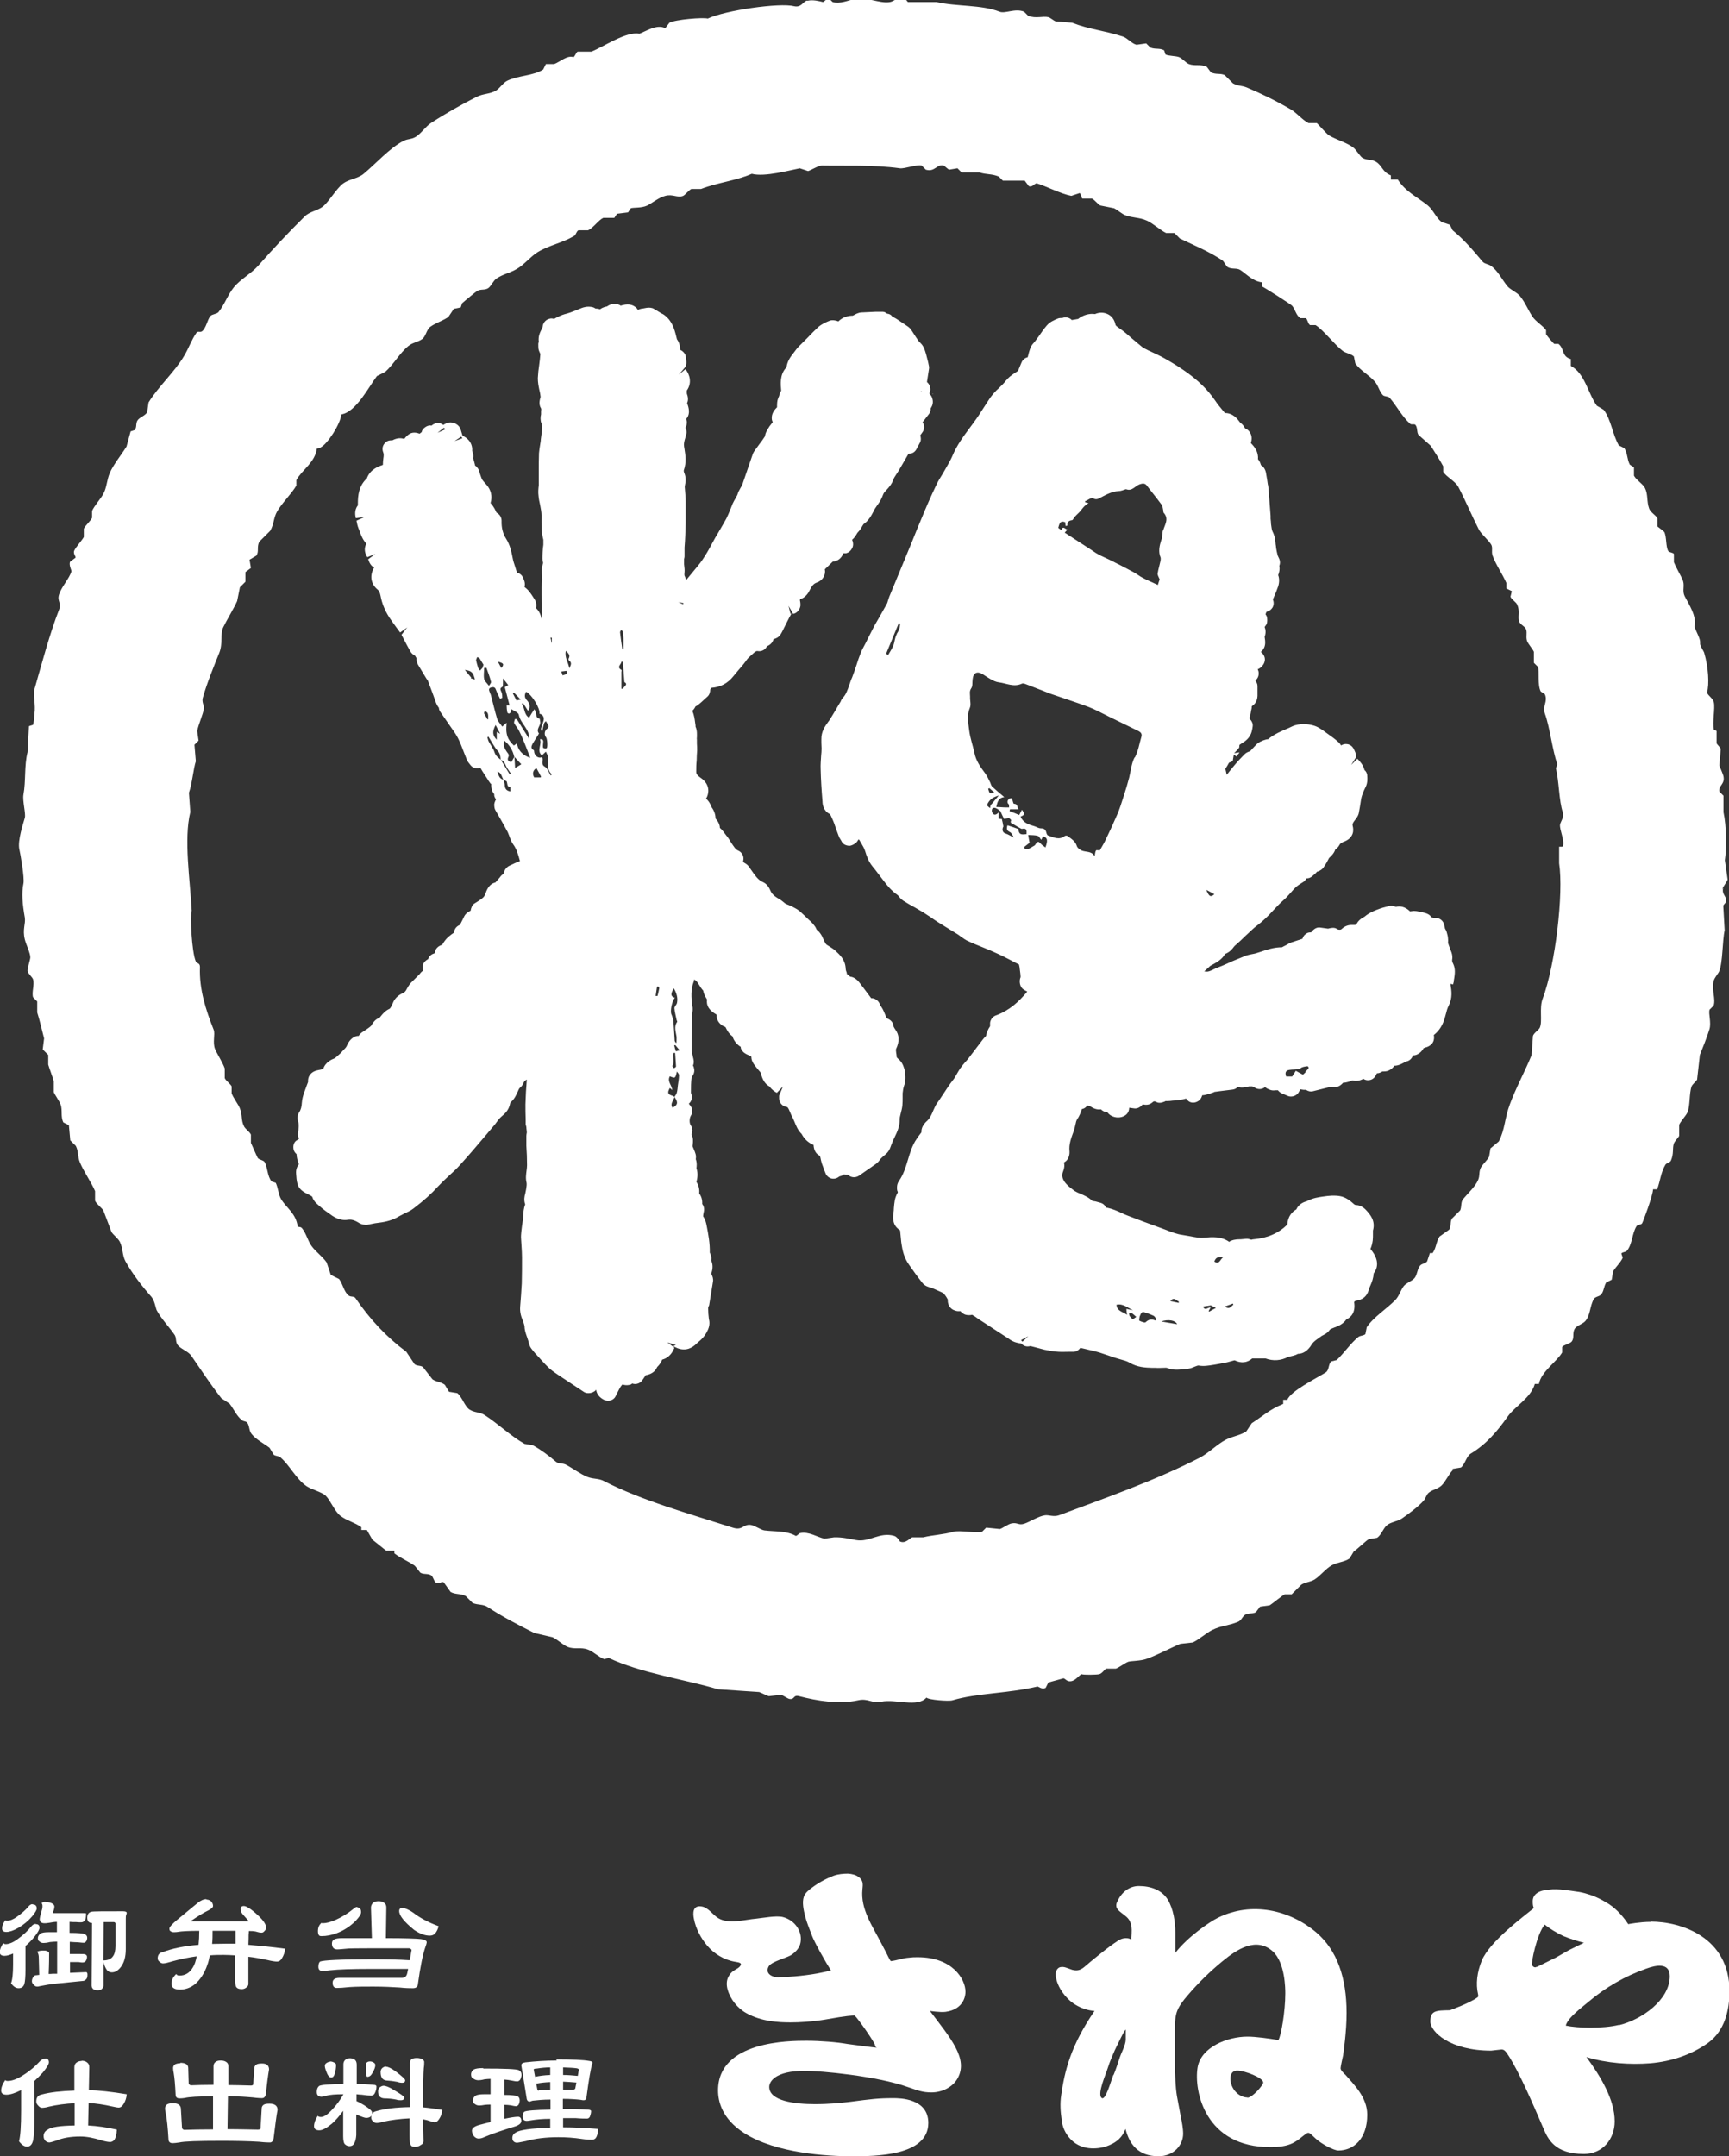 <?xml version="1.0" encoding="UTF-8"?>
<svg id="a" data-name="レイヤー 1" xmlns="http://www.w3.org/2000/svg" viewBox="0 0 75.32 93.91">
  <rect x="0" y="0" width="75.32" height="93.91" fill="#333333" stroke="none"/>
  <defs>
    <style>
      .b {
        fill-rule: evenodd;
      }

      .b, .c {
        fill: #fff;
        stroke-width: 0px;
      }
    </style>
  </defs>
  <g>
    <path class="c" d="m63.3,42.88s.02-.1.03-.12c0-.05.01-.1.02-.15.03-.19.06-.42-.05-.64-.05-.09-.04-.13-.04-.17.02-.1.01-.2-.03-.32l-.07-.18c-.03-.09-.07-.18-.08-.23,0-.04.01-.1,0-.18,0-.09-.03-.19-.06-.3-.02-.06-.05-.11-.07-.14-.01-.04-.02-.1-.04-.17-.03-.16-.17-.28-.33-.3h-.14s-.05-.02-.07-.02c-.04-.05-.09-.1-.12-.12-.11-.07-.22-.09-.38-.12-.09-.02-.22-.06-.38-.03,0,0-.03,0-.06.01-.24-.23-.46-.24-.62-.2-.06-.02-.17-.07-.32-.03-.16.04-.32.08-.52.16-.15.06-.34.14-.53.3-.09.05-.27.14-.36.35-.02,0-.04,0-.06.01h-.09c-.08,0-.28-.02-.49.18-.04.04-.14.03-.19,0-.1-.08-.24-.06-.36-.03,0,0-.02,0-.03.01l-.36-.05c-.15-.02-.29.08-.38.21-.08,0-.16.01-.22.06-.08.05-.14.13-.16.22-.16.05-.33.11-.49.16-.06.02-.11.05-.21.11-.04.02-.08.04-.12.06-.03.02-.08.04-.07.04-.35,0-.65.1-.94.2l-.16.05c-.05.02-.11.03-.16.04l-.15.03c-.08.02-.17.04-.25.08-.17.07-.34.14-.51.21l-.22.1c-.13.06-.25.11-.38.16-.08.03-.16.06-.23.1-.14.07-.23.1-.3.09-.03,0-.06-.01-.09-.01.07-.06.14-.13.21-.19.04-.05.12-.09.2-.13.16-.09.37-.21.5-.44.19-.07.31-.21.38-.31.03-.03.05-.06.08-.08.15-.13.29-.26.43-.4.1-.09.19-.18.29-.27.07-.07.15-.13.23-.19.12-.09.23-.19.34-.29.12-.11.23-.23.34-.35.14-.15.28-.3.44-.44.12-.1.22-.22.33-.34.12-.14.23-.26.35-.34l.22-.14s.09-.08.11-.14c.1,0,.18-.03.25-.09l.15-.13s.05-.05.06-.07c.13-.03.26-.12.32-.24.06-.08.13-.2.21-.36.06-.06.21-.18.27-.37.06-.04.12-.09.17-.18.03-.06.07-.1.16-.14.5-.17.47-.54.43-.69-.02-.07-.02-.13.11-.29.05-.05.14-.2.15-.27.04-.2.07-.4.1-.6.03-.19.11-.37.21-.57.08-.17.07-.36.06-.47,0-.1-.05-.19-.12-.25-.05-.22-.21-.39-.31-.49l-.27.27.22-.35c0-.14-.06-.25-.11-.35-.06-.12-.17-.2-.3-.21-.08-.01-.17.01-.25.06-.03-.05-.06-.1-.11-.14-.15-.14-.32-.26-.49-.38l-.11-.08c-.15-.11-.32-.23-.53-.28-.19-.05-.57-.1-.89.05l-.15.07c-.31.13-.64.27-.9.49-.06,0-.12.02-.18.04-.09.03-.22.08-.33.19-.06.06-.12.13-.18.19-.03.03-.06.07-.09.1-.06.02-.16.05-.24.13-.16.16-.31.32-.45.49-.11.13-.22.27-.33.41,0,0-.06-.26-.06-.26.06-.09.11-.18.16-.27.06-.02.12-.05.16-.07.02-.1.03-.18.05-.29.06.05.08.07.11.09.04-.06.09-.11.14-.18-.09.01-.15.02-.24.04.09-.1.16-.16.21-.23.02-.03.02-.07.02-.11,0-.01.01-.02.02-.04.02,0,.03-.02.05-.03.15-.09.41-.24.48-.59.01-.05.02-.09.03-.17.02-.13-.05-.25-.14-.34v-.05c.03-.07.05-.14.07-.29.01-.04.03-.11.03-.2.01,0,.02-.01.03-.02.09-.06.21-.19.22-.43,0-.09,0-.19,0-.29v-.14c0-.09-.04-.16-.09-.23l.05-.06c.07-.08.1-.18.09-.29,0-.05-.02-.1-.04-.15.08-.03.16-.09.21-.16.07-.08.11-.19.1-.3-.01-.11-.07-.21-.16-.28h-.02s.06-.07.09-.1c.14-.18.11-.38.08-.57.07-.19.04-.33,0-.43l.05-.07c.07-.08.07-.21.06-.31,0-.06-.03-.12-.07-.17.01-.03.02-.07.04-.11.11-.02.2-.09.26-.18.06-.1.07-.22.03-.33,0,0,0-.01-.01-.03.02-.05.04-.09.06-.14.06-.14.12-.28.17-.43.06-.19.05-.36,0-.49.04-.1.08-.24.05-.4.04-.1.04-.2,0-.3,0,0-.07-.15-.07-.15-.03-.11-.05-.22-.07-.33,0-.05-.01-.11-.02-.16-.01-.16-.03-.36-.14-.57-.03-.06-.04-.19-.06-.31,0-.07-.01-.15-.02-.24,0-.01,0-.1,0-.12l-.09-1.18s-.02-.19-.03-.19c-.02-.14-.04-.28-.07-.44-.01-.09-.05-.3-.23-.4-.02-.07-.05-.17-.13-.26.03-.32-.16-.55-.31-.7.06-.19.04-.35-.05-.48-.06-.09-.13-.13-.2-.16-.03-.05-.06-.1-.1-.15-.02-.02-.1-.1-.13-.12-.08-.11-.28-.4-.65-.4l-.05-.06c-.13-.16-.27-.32-.38-.49-.33-.48-.76-.9-1.36-1.31-.29-.2-.6-.39-.91-.56-.15-.08-.3-.15-.45-.22-.12-.05-.23-.11-.35-.17-.08-.04-.16-.11-.29-.22-.08-.07-.17-.14-.25-.21-.17-.15-.34-.3-.54-.44-.16-.11-.18-.13-.19-.18-.04-.2-.16-.37-.34-.45-.17-.08-.37-.08-.55,0-.24-.04-.54.05-.73.21l-.28.05s-.02-.02-.02-.02c-.11-.1-.26-.12-.39-.07-.08,0-.14,0-.21.03-.16.07-.34.14-.48.31-.12.14-.23.3-.34.46l-.17.23c-.05.06-.14.14-.19.27-.05.13-.09.27-.12.41-.12.03-.22.11-.27.23l-.15.36s-.03.02-.04.03l-.12.08c-.12.08-.26.18-.37.32-.09.12-.2.22-.31.33-.07.06-.14.13-.2.2-.1.11-.19.23-.27.36l-.28.43c-.13.21-.27.41-.42.61l-.06.08c-.29.39-.6.8-.8,1.29-.06.14-.14.28-.26.49-.05.09-.1.17-.15.26-.1.16-.2.32-.28.49-.23.48-.44.96-.64,1.45-.15.35-.29.7-.43,1.05l-.98,2.37c-.02.06-.04.12-.06.18-.01.05-.03.1-.04.12-.09.17-.19.33-.28.5-.09.15-.17.3-.26.45-.07.13-.13.26-.2.39l-.2.4c-.08.15-.16.29-.22.45-.06.16-.12.32-.17.49-.06.18-.12.36-.19.54-.05.1-.08.21-.12.32-.08.23-.15.43-.28.56-.04.04-.08.11-.1.17l-.08.13c-.12.21-.24.41-.37.62-.03.05-.06.09-.09.13-.13.18-.31.42-.3.77v.15c0,.08.01.17.01.25,0,.1-.01.21-.02.31-.01.2-.03.39-.02.59.01.46.04.92.08,1.4,0,.11.03.41.32.55.01.01.04.05.09.17.07.15.13.31.18.47l.11.3c.02.06.05.12.1.19l.05.09c.07.11.2.16.33.16.08,0,.27-.09.34-.2l.05-.08s.02.01.03.02l.09.15c.07.12.14.24.17.35.06.2.14.44.32.66.09.11.17.21.25.32l.23.3c.15.2.32.42.63.64.05.07.13.17.24.24.16.1.33.2.5.29.12.07.24.14.36.21.11.07.21.14.32.21.1.07.2.14.31.21.17.1.33.21.5.31l.36.22s.09.06.14.1c.11.08.22.16.34.21.21.1.42.18.64.27.23.09.45.19.67.29.26.12.52.26.77.39l.12.06c.01.06.03.12.03.17.02.15.04.29.04.38-.08.18-.03.44.13.54.04.03.1.06.16.09-.37.45-.79.83-1.37,1.04-.13.05-.23.17-.25.32,0,.05,0,.1,0,.15-.09.13-.15.28-.18.43,0,0-.01,0-.03.03-.03.03-.07.07-.1.11l-.64.84c-.04.05-.08.1-.13.15-.08.09-.16.19-.23.29-.05.08-.1.16-.15.25-.05.08-.09.17-.16.25-.15.19-.28.39-.41.59l-.2.3c-.06.08-.13.17-.18.29l-.06.13c-.07.17-.13.31-.25.44-.22.19-.28.37-.27.52-.07.09-.13.17-.21.29-.38.55-.38,1.28-.77,1.83-.1.15-.09.3-.08.39,0,.02.02.07.03.09,0,.03-.02.06-.04.09-.03.07-.07.16-.09.27-.02.11-.03.22-.04.33,0,.08-.01.15-.02.23-.05.3.03.49.11.59.04.05.1.11.18.16.02.17.03.34.05.51.03.21.06.38.11.53.05.16.13.32.23.46.19.27.38.54.59.8.11.13.25.17.38.2.11.05.22.09.32.14,0,0,.09.04.09.04.04.02.1.05.12.06.07.08.13.16.19.28-.01.09.01.18.05.26.05.1.15.18.25.21.04.01.1.04.21.03,0,0,.02,0,.04,0,.05.06.12.13.24.16.08.02.18.02.27,0,.09.05.18.11.27.18l1.26.82c.09.06.18.13.31.18.11.04.22.06.3.07.09.1.22.15.35.12,0,0,.03,0,.05-.01.08.02.15.04.23.06.13.03.25.07.38.1.2.04.41.08.61.09.16.01.31,0,.47,0h.19c.11,0,.22-.07.29-.17l.1.02c.24.06.49.11.73.18.13.04.26.09.39.13l.26.09c.09.03.18.05.27.08.15.04.29.08.39.14.35.21.7.22,1,.23h.16c.09.01.18,0,.27,0,.07,0,.17-.01.2,0,.15.06.29.08.41.08.09,0,.16,0,.23-.02.05,0,.1-.01.16-.01.17,0,.3-.05.41-.1.09-.03.14-.06.18-.05.22.04.44,0,.63-.03l.12-.02c.16-.03.32-.06.48-.09l.33-.09c.29.14.55.11.77-.08h.58c.33.12.67.1.99-.07.04,0,.09-.02.09-.02.07-.02.15-.03.22-.06.02,0,.06-.03.11-.05.23,0,.44-.14.6-.41.05-.08.13-.15.24-.23l.21-.15c.1-.05.24-.11.34-.26.02-.03.11-.06.18-.09.16-.06.39-.14.54-.36.2-.09.41-.3.34-.75,0-.02.05-.06.06-.06.12-.02.47-.06.58-.49.02-.06.04-.12.07-.18.06-.14.13-.31.14-.52.16-.21.27-.55-.1-1.02-.01-.02-.03-.03-.04-.05.05-.11.08-.23.1-.37.01-.09.01-.18.01-.27,0-.06,0-.13,0-.16.12-.43-.13-.7-.27-.86-.14-.16-.29-.24-.44-.25-.07,0-.1-.02-.15-.07-.13-.12-.34-.28-.58-.32-.24-.04-.47-.02-.74.02-.2.03-.44.06-.7.2-.11.03-.35.11-.46.36-.18.1-.37.3-.39.66-.39.38-.87.59-1.48.64-.03,0-.06.01-.09.02-.08-.03-.16-.05-.24-.04l-.23.02c-.11,0-.25,0-.4.06-.03.01-.11.04-.08.06-.36-.26-.76-.22-1.11-.19-.19.02-.38-.02-.59-.06-.12-.02-.23-.04-.35-.06-.23-.03-.47-.12-.72-.22l-.27-.1c-.48-.17-.95-.35-1.42-.53-.08-.03-.17-.07-.25-.11-.19-.09-.38-.17-.6-.22-.04,0-.06-.02-.07-.01-.04-.1-.13-.18-.24-.21-.08-.02-.15-.04-.22-.06-.05-.01-.12-.02-.13-.02-.17-.16-.35-.24-.52-.31-.1-.04-.18-.08-.25-.12-.12-.09-.26-.19-.35-.29-.27-.28-.19-.48-.16-.56.06-.15.07-.28.04-.39.02-.02.05-.04.08-.06.14-.12.17-.31.16-.44-.03-.28.06-.54.19-.89.03-.09.05-.18.07-.27.02-.11.04-.17.07-.22.1-.14.16-.3.21-.45.05-.01.1-.03.14-.06.03-.02.06-.05.09-.09.07,0,.13.02.15.04.11.07.27.15.45.12.04.04.08.07.13.09.04.02.09.03.14.03.04.05.09.1.15.14.19.12.45.13.64,0,.11-.07.17-.2.17-.33.06.01.13.02.22.03.14.02.28-.06.37-.18.14.04.3.03.43-.09.04-.04.07-.05.15-.02.1.07.24.05.35,0,.02,0,.04-.02.06-.03.03,0,.06,0,.09,0,.07,0,.15-.01.23-.02.18-.01.38-.03.58-.09l.05.06c.11.14.31.15.46.06.1-.05.16-.15.19-.26.15-.01.27-.06.38-.09l.09-.03s.06-.02.06-.03c.07-.01.15-.02.22-.03l.57-.07c.09-.01.17-.05.23-.12.16.06.32.02.49-.02.04,0,.11,0,.14,0,.02,0,.06.03.16.08.11.05.23.05.34-.01.02-.01.04-.03.06-.04.03.03.07.05.1.07.07.03.19.1.34.07.04,0,.08,0,.12,0,.04.05.09.1.16.13l.28.12c.15.06.35,0,.45-.14.01-.02.07-.12.08-.15,0,0,.04,0,.15.02.04,0,.07,0,.1,0,.09.06.2.09.31.06l.68-.17s.03,0,.05-.01c.03,0,.07.01.09.01.03-.02.1,0,.2-.02.11-.01.21-.09.29-.18.16,0,.29-.06.41-.1.18.05.35,0,.47-.07.07.05.16.07.24.06.13-.01.24-.09.3-.2l.05-.1c.08,0,.16-.03.24-.08.1,0,.2,0,.29-.05.09-.04.17-.11.23-.2.17,0,.31-.08.41-.13.05-.03.09-.05.13-.06.13-.03.23-.13.27-.26.27,0,.44-.25.46-.31l.1-.04c.11-.02.26-.12.31-.22.06-.11.06-.23.04-.32.16-.12.3-.3.38-.48.07-.14.11-.3.15-.45.03-.12.06-.24.12-.35.17-.34.12-.65.08-.9v-.05Zm-10.4-3.93c-.16.14-.23.11-.35-.19.12.06.23.12.35.19Zm-13.83-11.33c-.09.14-.09.33-.15.49-.06.15-.15.28-.23.42-.03-.02-.06-.04-.09-.05.18-.44.37-.89.55-1.33.02,0,.04.02.06.02,0,.16-.05.3-.15.45Zm1.55-10.48l.04.02s0,0,0,0h-.02s-.02-.01-.02-.01h0Zm4.19,41.05l-.27.25s-.05-.05-.06-.07l.34-.18h0Zm8.9-1.41s.01.04.02.05c-.1.06-.15.23-.38.08.15-.05.25-.09.36-.13Zm-.41-2.02c-.14.05-.16.35-.4.19.07-.23.24-.2.4-.19Zm-.57,2.09c.06.03.14.07.24.12-.1.05-.2.11-.29.16-.01,0-.02-.02-.03-.02.03-.05.05-.1.09-.16-.11-.02-.25.17-.33-.04.11-.02.21-.03.33-.05Zm-1.38-.16v.06c-.12-.02-.23-.05-.37-.08.17-.2.26-.02.37.02Zm-.07.99c-.25-.04-.45-.08-.69-.12.29-.1.61-.06.69.12Zm-1.62-.36s.02-.07.04-.1c.03-.03.07-.08.09-.08.16.05.31.1.46.17.05.02.08.09.12.14-.01.02-.03.05-.04.07-.16-.08-.29-.05-.42.07-.04.04-.19-.02-.27-.06-.03-.01,0-.14.01-.21Zm-.32.14s-.1-.09-.13-.14c-.02-.03-.02-.08-.03-.12.04,0,.1-.02.13,0,.06.04.11.09.19.16-.08.06-.12.08-.16.11Zm0-.39c-.1-.02-.19-.04-.27-.06,0,.08.01.15.03.26-.21-.14-.45-.17-.46-.44.28-.06.48.13.71.24Zm-6.21-21.87s-.1-.08-.14-.12c.11-.29.32-.37.52-.43-.09.11-.19.23-.3.36-.01.02-.04.03-.05.05-.02.05-.02.1-.03.15Zm-.09-.84s.04-.02.06-.03c.07.06.13.12.2.17,0,.02,0,.04,0,.05-.06,0-.14.02-.17,0-.05-.04-.06-.13-.08-.19Zm1.32,1.75c-.16-.06-.31-.11-.47-.16-.05.15-.03.23.1.29.08.04.13.15.17.24-.12-.06-.24-.14-.37-.18-.12-.04-.15-.18-.08-.3-.02-.13-.04-.22-.07-.33-.03,0-.08,0-.14-.01v-.27c-.13.14-.24.12-.29-.04-.01-.04,0-.12.03-.14.03-.03.1-.03.14-.01.08.03.14.09.2.13.05.11.1.23.16.34.08-.01.15-.03.21-.03.04,0,.1.08.1.09-.07.13.05.14.11.18.11.07.22.13.33.19.01,0,.03.01.05,0,.21-.04.18.11.18.23-.28.04-.33,0-.36-.23Zm1.18.8c-.05-.04-.1-.07-.14-.1-.06-.05-.14-.16-.18-.14-.07.03-.12.12-.14.15-.11.06-.19.12-.27.15-.05.02-.12,0-.18-.01,0-.02,0-.05-.01-.07.08-.06.17-.13.23-.18-.02-.1-.04-.21-.06-.34.17.01.3,0,.42.04.05.01.09.1.15.17.03-.05.05-.1.07-.15.2.05.23.16.11.49Zm3.88-3.91c-.13.26-.16.58-.23.87-.07.27-.15.54-.24.81-.09.28-.17.55-.29.82-.16.37-.33.74-.51,1.11-.07.15-.17.3-.24.43-.06,0-.15-.02-.16,0-.04.05-.04.13-.06.23.02,0-.02.01-.02,0-.13-.2-.36-.15-.54-.22-.09-.04-.2-.12-.22-.2-.07-.22-.25-.32-.41-.44-.02-.02-.09-.01-.11,0-.25.2-.5.06-.74-.02-.03-.01-.06-.08-.07-.13-.03-.13-.1-.18-.24-.18-.09,0-.18-.06-.27-.09-.25-.07-.5-.15-.61-.42.18-.08.19-.1.06-.3-.04.07-.07.14-.12.23-.13-.06-.27-.11-.42-.17,0-.03.01-.05.02-.08h.37c-.07-.1-.03-.24-.2-.24-.03,0-.05-.13-.09-.24-.02,0-.11,0-.14.04-.04.05-.09.14,0,.22.03.02.01.09.02.14-.04,0-.09,0-.13,0-.14,0-.28-.02-.43-.02.05-.21.09-.4.35-.43-.19-.16-.36-.3-.52-.45-.06-.05-.07-.15-.11-.22-.06-.12-.12-.25-.2-.36-.2-.27-.4-.54-.47-.89-.07-.33-.19-.66-.23-.99-.04-.32-.11-.65.03-.98.06-.14,0-.32.01-.48,0-.12-.04-.24.05-.37.07-.1.04-.25.06-.39.03-.3.21-.37.46-.21.22.14.45.31.68.34.33.04.65.22,1,.06.08-.04.21.04.31.07.32.12.63.25.95.37.54.19,1.08.36,1.62.56.32.12.62.29.93.44.43.21.86.42,1.29.63.09.05.15.12.11.25-.09.3-.13.6-.28.89Zm1.24-9.9c-.02.08-.02.17-.04.26,0,.05,0,.11-.03.16-.08.25-.14.51-.03.77.01.04,0,.08,0,.12-.04.19-.1.38-.13.57-.01.07.05.16.09.26-.02.05-.05.13-.08.24-.21-.1-.43-.19-.64-.3-.16-.08-.3-.2-.46-.28-.33-.18-.67-.35-1.01-.52-.16-.08-.34-.15-.5-.24-.13-.07-.24-.16-.37-.24-.36-.23-.71-.46-1.08-.7.05-.05.08-.09.12-.13-.1-.02-.19-.19-.27.02-.05-.04-.09-.07-.13-.1.05-.16.07-.34.31-.24,0,.04,0,.09.01.16.03,0,.08-.02.08-.02-.01-.15.05-.21.19-.23.05,0,.08-.09.12-.14.06-.07.13-.13.2-.2.08-.08.14-.18.22-.26.05-.05.1-.09.19-.15-.07-.01-.1-.02-.14-.03,0-.01-.01-.03-.02-.04.12-.05.28-.18.35-.14.15.09.25.02.36-.04.24-.13.48-.25.76-.27.11,0,.21-.05.31-.08,0,0,.01,0,.02,0,.26.1.39-.15.6-.22.1-.03.21-.06.3.06.21.28.43.54.64.83.05.07.06.18.08.28,0,.02,0,.06.01.07.25.27.05.52-.02.78Zm6.22,23.6s-.09.08-.12.11c-.11-.06-.21-.11-.31-.17-.06.09-.11.17-.16.25h-.26c-.06-.16-.03-.27.15-.29.13-.02.26-.01.39-.03.05,0,.1-.06.15-.08.08-.03.16-.04.24-.05.02,0,.06.07.05.08-.04.06-.1.12-.15.17Z"/>
    <g>
      <path class="c" d="m39.43,46.7c-.04-.2-.11-.38-.21-.49,0,0-.06-.07-.07-.07-.08-.07-.09-.09-.09-.11,0-.06-.01-.12-.02-.17-.01-.1-.02-.15,0-.18.15-.32.14-.6-.04-.84-.03-.04-.05-.08-.08-.14,0-.14-.1-.26-.23-.32l-.06-.03-.03-.06c-.05-.11-.09-.23-.15-.34-.03-.06-.07-.11-.11-.17,0-.03-.01-.05-.03-.08-.06-.12-.18-.21-.32-.22h-.04s-.03-.05-.05-.07c-.15-.21-.31-.41-.46-.61-.13-.17-.28-.25-.41-.26-.04-.05-.09-.1-.14-.11v-.05c-.03-.07-.05-.14-.05-.2-.02-.38-.26-.6-.45-.77-.07-.07-.16-.12-.25-.18-.06-.04-.12-.07-.15-.1-.04-.04-.07-.12-.11-.2-.03-.05-.05-.11-.07-.15-.04-.08-.15-.24-.23-.28-.03-.07-.06-.13-.11-.19-.04-.06-.09-.11-.14-.16l-.13-.12c-.12-.12-.24-.23-.36-.34-.11-.09-.23-.15-.41-.24-.05-.02-.1-.04-.2-.08-.03-.02-.06-.04-.09-.07-.07-.05-.13-.11-.21-.15-.2-.11-.31-.22-.37-.36-.08-.19-.19-.31-.33-.37-.21-.09-.34-.29-.55-.59-.03-.05-.09-.15-.21-.22-.09-.05-.11-.07-.09-.13.04-.18-.06-.36-.22-.43-.12-.05-.19-.17-.31-.35-.07-.11-.13-.22-.22-.32l-.06-.08c-.06-.08-.12-.16-.19-.22l-.02-.02c0-.14-.08-.29-.19-.41,0-.17-.06-.34-.17-.49-.04-.1-.1-.25-.24-.37,0-.02.02-.04.03-.06.06-.12.2-.54-.28-.86-.18-.13-.18-.2-.18-.25,0-.17,0-.33.02-.5,0-.14.01-.28.02-.43,0-.1,0-.2-.01-.3v-.17s-.01-.06,0-.1c0-.12.02-.29-.06-.47,0-.02,0-.03,0-.05l-.02-.14c-.02-.15-.04-.31-.12-.5.05-.04.1-.11.14-.19.02-.01.05-.03.06-.03.13-.09.24-.2.35-.3l.1-.09c.09-.07.13-.2.13-.32.02-.03.05-.07.05-.07.4-.03.71-.19.97-.52.07-.08.13-.16.2-.24.11-.13.22-.25.32-.39.05-.07.1-.14.15-.18.04-.04.09-.08.13-.12.16-.15.2-.16.25-.15.17.03.33-.06.4-.21.07-.03.14-.07.2-.14.04-.05.07-.11.09-.17.07-.02.21-.06.3-.2.06-.09.11-.2.16-.3l.12-.24c.07-.15.15-.29.23-.43-.03.05-.06.07-.07.08l-.09-.36.16.28.04.07c.17-.03.3-.19.32-.36,0-.05,0-.13-.01-.17,0,0,0-.02-.01-.03,0-.07,0-.1,0-.08.24-.06.37-.29.4-.35.11-.23.2-.33.32-.37.25-.09.33-.26.36-.38.01-.05.02-.12,0-.2l.35-.34s.08,0,.11-.02c.11-.03.26-.11.35-.34h.11c.15-.03.25-.15.3-.29.03-.1.01-.2-.03-.3.1-.08.16-.18.23-.3.01-.01.08-.09.09-.1.04-.05.08-.11.11-.17.02-.04.06-.1.07-.11.23-.16.34-.38.43-.55.03-.07.07-.14.15-.25.05-.07.1-.14.15-.22.05-.09.09-.19.13-.29.02-.05.07-.11.14-.18.1-.11.23-.25.3-.46.02-.06.07-.13.12-.21.04-.06.07-.11.11-.17l.43-.74s.03,0,.04,0c.13,0,.24-.08.3-.19l.16-.3c.05-.09.04-.2.01-.31l.1-.14c.09-.13.09-.3,0-.43.06-.07.11-.14.14-.18l.14-.18c.05-.07.08-.16.07-.24.01-.02.02-.03.03-.05.05-.08.11-.24.02-.45-.03-.06-.07-.11-.11-.15.05-.08.06-.17.04-.27-.02-.09-.07-.17-.14-.23l.09-.58c.01-.06,0-.12-.02-.19l-.02-.1c-.03-.1-.05-.21-.09-.35-.03-.09-.06-.21-.12-.32-.05-.09-.11-.15-.2-.24-.08-.11-.15-.22-.22-.33l-.13-.2s-.1-.1-.14-.12l-.43-.29c-.06-.04-.11-.07-.23-.13-.05-.08-.13-.12-.23-.13-.07-.06-.14-.09-.25-.08h-.24c-.22.01-.43.02-.63.03-.14.01-.24.07-.35.13,0,0-.02,0-.02.01-.19,0-.43.05-.63.25-.11-.05-.28-.07-.38-.03-.15.06-.34.14-.5.28-.15.14-.3.29-.44.44l-.27.27c-.08.08-.18.17-.26.28-.03.04-.06.08-.09.12-.12.15-.28.35-.32.64-.31.32-.25.75-.23,1.02-.03.05-.07.12-.09.23,0,.01-.04.08-.04.09-.05.13-.05.24-.05.34,0,.02-.01.07.01.05-.17.16-.25.32-.24.5,0,.06.02.11.04.16-.05.06-.09.12-.14.18-.06.09-.11.18-.15.26-.02.05-.04.11-.05.18-.08.12-.16.24-.25.35l-.13.18s-.1.12-.14.22l-.2.58c-.08.24-.17.49-.25.73-.02.06-.05.12-.09.18-.03.05-.05.1-.08.15-.02.04-.04.09-.06.16l-.07.13c-.05.08-.09.16-.13.24-.04.1-.08.2-.12.3-.05.12-.1.24-.16.36-.09.17-.19.33-.28.49l-.14.24s-.05.08-.05.08l-.17.31c-.12.23-.25.45-.39.66-.12.18-.26.34-.4.51l-.28.34s-.03.03-.04.05c-.01-.05-.03-.1-.05-.15-.03-.05-.03-.08-.02-.19.01-.1,0-.19-.02-.35,0-.07,0-.14,0-.23.01-.04.02-.08.02-.11v-.39c.03-.36.04-.71.05-1.07,0-.31,0-.62,0-.92,0-.19-.02-.38-.04-.64,0-.01,0-.06.01-.09.03-.13.06-.33-.04-.55-.01-.03-.02-.08-.01-.1.12-.34.07-.66.03-.91l-.02-.12c-.02-.12.01-.24.06-.4l.04-.16c.02-.07,0-.18-.04-.26.05-.08.07-.19.06-.28,0,0-.03-.09-.03-.1.14-.15.16-.36.06-.64,0-.02-.01-.03-.02-.05.06-.12.05-.26-.01-.42,0-.01,0-.03,0-.04,0-.04,0-.09,0-.09.24-.34.12-.71-.06-.93l-.29.24.29-.34c.06-.14.04-.26.02-.4,0-.12-.07-.22-.16-.29-.03-.02-.06-.04-.09-.05,0-.18-.05-.34-.14-.46l-.04-.16c-.07-.28-.17-.64-.5-.89-.05-.04-.09-.06-.12-.07l-.35-.21c-.08-.05-.22-.06-.32-.04l-.16.03c-.05,0-.13.02-.21.06-.03-.04-.05-.08-.08-.1-.1-.09-.27-.19-.58-.11-.04.01-.09.02-.08.03-.14-.1-.31-.09-.37-.08-.07.01-.17.06-.24.11-.07.01-.19.04-.3.12-.05-.01-.11-.03-.2-.03-.05-.04-.11-.06-.17-.07-.19-.03-.34.01-.44.05l-.22.09c-.09.03-.17.07-.26.1-.05.02-.11.03-.16.05-.12.03-.25.07-.4.15-.04.02-.09.04-.15.08-.07-.02-.15-.03-.22,0-.15.04-.26.17-.28.33,0,.04-.03.09-.06.15-.06.12-.14.29-.11.51,0,.03-.02.06-.02.1,0,.05,0,.18.01.23.01.05.03.1.08.21-.01.16-.03.31-.05.47-.03.19-.05.38-.06.58,0,.18.03.34.06.49l.03.13s.02.1.03.2c-.03.11-.1.31.02.5.01.02.01.05,0,.14,0,.06,0,.12,0,.12-.03.1-.03.28.01.37.06.12.05.27.01.49-.01.08-.02.15-.03.23,0,.08-.02.15-.03.23-.02.12-.04.25-.05.37-.01.27-.01.54-.01.81v.59c-.02.16-.03.31-.01.46.01.13.04.27.07.4.03.16.06.31.06.44v.12c0,.31-.01.62.08.95,0,.02,0,.04,0,.05v.17c-.03.2-.04.4-.04.6,0,.07.01.13.03.19-.07.21-.06.41-.04.57,0,.09.01.17,0,.23-.04.17-.03.34-.03.49v.1c0,.13.01.26.02.39v.36s0,.09,0,.14v.09s0,.04-.02.06c-.03-.15-.09-.33-.24-.46.02-.09.03-.24-.06-.38l-.07-.11c-.09-.14-.19-.3-.37-.43.04-.16-.01-.29-.05-.37-.04-.13-.15-.23-.28-.26l-.09-.29c-.03-.1-.07-.19-.1-.36-.05-.26-.11-.55-.28-.82-.14-.22-.21-.47-.2-.79,0-.15-.09-.29-.22-.35-.05-.11-.11-.25-.26-.42.09-.29.02-.58-.19-.81-.06-.07-.14-.15-.18-.22-.04-.08-.06-.16-.09-.24l-.05-.16c-.03-.08-.1-.16-.17-.21,0-.01,0-.02,0-.03-.02-.09-.05-.19-.08-.28.02-.09.01-.19-.04-.32.02-.24-.09-.51-.42-.66l-.03-.1c-.02-.07-.04-.13-.06-.2-.07-.16-.21-.23-.27-.25-.1-.04-.24-.04-.33,0-.05.02-.1.05-.15.08-.05-.05-.12-.07-.19-.08-.11-.01-.22.02-.32.11-.12-.03-.25.03-.35.13-.04.04-.07.09-.08.15l-.09.07c-.11-.04-.32-.1-.5.05-.06.05-.12.11-.17.18-.14-.05-.31-.05-.52.06,0,0-.05,0-.06,0-.13,0-.24.07-.31.18s-.07.24-.02.36c.02.05.02.13,0,.25-.01.08-.02.18-.02.28-.21.07-.56.2-.7.59-.35.32-.39.74-.39,1.08,0,0,0,.05,0,.09-.17.22-.11.46-.09.56l.38-.05-.35.16c.02.1.04.22.09.34l.05.13c.06.16.13.36.29.53-.1.18-.09.38.04.59l.35-.14-.31.23c.04.12.1.28.26.36-.21.35-.15.72.16.97.06.05.09.13.12.27.06.32.18.62.37.92.1.15.2.29.31.44l.17.23.31-.22-.25.32.1.19c.09.18.19.36.29.54.06.1.14.15.2.18.02.04.04.07.06.1,0,.11.03.24.08.31l.35.58s.06.09.07.1c.11.3.23.6.33.9.04.11.09.21.15.28,0,.07.03.13.07.19l.45.65c.11.15.22.31.31.48.1.2.18.41.26.62l.13.33c.03.07.07.12.15.22.09.12.24.17.39.14.02,0,.03,0,.05-.01.06.11.12.2.18.29.04.07.09.13.13.2.03.05.06.1.1.15.02.03.05.08.06.04-.01.21.04.36.13.46,0,.02,0,.04,0,.06.01.06.04.12.08.17-.04.06-.07.14-.08.22,0,.07.01.19.05.25l.19.33c.12.21.24.42.35.63.02.05.04.1.06.15.04.11.08.24.17.37.15.2.22.43.3.74-.15.05-.29.12-.46.2-.13.06-.23.2-.25.35-.07.04-.13.1-.16.15,0,0-.06.07-.06.07l-.14.16c-.19.04-.33.19-.42.45-.04.13-.09.18-.1.19-.07.07-.15.12-.24.18l-.16.1c-.09.06-.14.19-.16.31-.06.03-.19.09-.27.23-.06.12-.12.25-.19.38-.11.05-.24.14-.26.33-.01.02-.06.06-.1.08-.05.04-.1.08-.15.12-.11.1-.2.22-.27.35-.03,0-.06.01-.09.03-.13.06-.22.18-.23.33-.07.02-.14.05-.19.1-.05.04-.08.1-.1.16-.07.03-.14.09-.18.15-.07.1-.07.24-.04.35-.08.05-.13.12-.16.16l-.4.4s-.07.1-.09.13l-.09.16s-.03.06-.09.1c-.14.07-.38.17-.5.49-.05.13-.11.21-.13.22-.18.08-.29.21-.37.31-.03.04-.07.09-.09.09-.18.07-.27.22-.35.35-.09.08-.2.15-.29.21l-.12.08c-.05.04-.09.08-.12.14-.03,0-.07,0-.1.01-.27.07-.38.33-.43.44-.02.05-.09.12-.15.18l-.1.11s-.08.08-.19.17c-.03.03-.07.06-.09.07-.1.04-.39.15-.49.46-.07.02-.14.04-.21.05-.1.02-.28.06-.39.24-.04.06-.07.16-.06.28l-.05.13c-.04.11-.08.22-.12.33-.05.14-.09.29-.1.44-.01.17-.04.31-.12.42-.06.1-.09.25-.05.36.05.16.03.35,0,.57,0,.08,0,.13.04.2,0,0,0,.01,0,.03-.04.03-.09.06-.11.07-.12.09-.15.24-.12.39.02.08.07.15.13.2,0,.13.04.28.1.44-.06.08-.14.21-.12.42.01.15.02.3.06.44.04.15.15.28.33.38.05.03.1.05.15.08.15.07.16.09.17.12.02.08.11.21.17.26l.1.09c.1.09.21.18.32.26l.1.07c.2.15.48.36.86.3.15-.02.28.01.5.15.08.05.24.08.33.07l.2-.04c.1-.02.2-.04.3-.05.36-.04.65-.13.91-.29.07-.04.14-.07.21-.11.13-.06.27-.12.4-.22.46-.35.79-.65,1.08-.97.15-.16.31-.31.47-.46.17-.15.34-.31.49-.48.38-.42.75-.85,1.12-1.29l.38-.45s.08-.1.12-.16c.04-.06.09-.12.18-.2.13-.11.31-.26.37-.55,0-.04.03-.08.04-.08.16-.14.23-.31.29-.44.03-.08.07-.16.1-.18.07-.05.14-.15.17-.24.01-.02.03-.05.03-.05.03-.02.06-.05.1-.07-.03.36-.05.72-.06,1.08,0,.21,0,.43.01.64v.23s.02.08.03.12c0,.08.02.16.02.24-.01.05-.02.11-.02.15v.43c.02.28.03.56.03.84,0,.08-.01.15-.02.23-.02.16-.05.34,0,.54.01.08,0,.15-.02.28l-.04.2c-.03.1-.07.27,0,.46-.07.18-.08.35-.09.5,0,.06,0,.11-.01.17-.03.17-.05.35-.07.52-.01.1-.02.21-.01.32l.02.32c.01.16.02.32.02.48,0,.38,0,.75-.01,1.13-.02.34-.04.68-.07,1.01-.02.26.05.46.12.62.03.09.06.17.07.23,0,.18.06.34.11.48l.06.18c.02.08.04.2.12.31.1.14.22.27.38.44l.08.09c.11.12.22.24.34.35.14.12.29.22.44.32l1.06.7c.12.08.32.06.44-.02.04-.02.07-.05.09-.08.02.19.15.35.36.45.05.02.11.03.16.03.14,0,.27-.07.33-.2l.08-.16c.05-.09.09-.19.15-.27.02-.03.04-.05.07-.08.09.04.2.04.3.02.04,0,.09-.03.12-.06.16.06.34,0,.44-.14l.15-.22c.16-.03.39-.1.5-.36.05-.05.13-.13.19-.26.01-.03.02-.05.03-.06.34-.09.47-.37.53-.52l-.31-.23.37.11s-.1.06-.14.05l.1.04c.06.03.14.07.24.09.38.08.62-.15.75-.28l.07-.06c.17-.14.29-.3.38-.5.09-.21.07-.36.04-.48-.02-.15-.03-.3-.03-.45,0-.02,0-.06.02-.09.02-.03.03-.07.03-.1l.16-.98c.02-.12-.02-.24-.08-.34.08-.21.08-.41,0-.58.03-.14-.02-.26-.06-.34.01-.4-.06-.78-.14-1.19-.02-.1-.05-.25-.15-.39,0-.05.01-.1.02-.15l.02-.1c.01-.1-.01-.2-.08-.29.01-.17-.03-.32-.13-.46.02-.19-.03-.36-.12-.5.04-.16.08-.36,0-.59.01-.1.03-.24-.03-.4.01-.07.02-.16-.02-.26-.03-.1-.08-.2-.12-.3,0-.03.01-.07.01-.1.01-.1.03-.26-.06-.42.07-.13.05-.28-.03-.4-.06-.08-.07-.29.01-.42.09-.14.07-.32-.04-.45-.04-.04-.05-.07-.05-.07.11-.09.15-.23.12-.37,0,0-.03-.1-.03-.1,0-.24,0-.47.03-.68.02-.03.05-.07.07-.11.05-.09.06-.19.03-.29,0-.03-.02-.07-.04-.11.07-.16.01-.3,0-.36,0,0-.02-.09-.02-.09-.02-.07-.03-.15-.04-.22,0-.09,0-.18,0-.29,0-.41.01-.83.02-1.24,0-.03,0-.06.01-.09.01-.08.03-.19,0-.31-.05-.35-.07-.72.06-1.05.01-.03.02-.06.02-.1.05.03.09.07.13.11.03.04.05.08.08.12.04.06.07.12.12.18.02.03.04.05.06.07.03.16.1.28.15.36,0,0,.01.02.02.04-.04.26.09.47.41.65,0,.12.03.25.13.37.07.08.16.14.27.18,0,0,0,.02.01.03.05.1.13.26.29.37.05.18.18.35.36.46,0,.01,0,.02,0,.04.02.1.11.2.2.25.05.03.09.05.14.07.09.04.12.06.12.07,0,.18.1.31.16.39l.12.15s.08.09.12.14c0,.02.02.07.03.1.04.13.12.39.37.52.09.14.22.22.31.27l.27-.28-.17.4s0,.08,0,.12c0,.18.13.34.31.37.06.01.08.02.17.24.03.07.06.15.1.21.03.06.05.12.08.18.07.17.15.39.32.55.12.23.3.39.52.48.01.16.06.36.25.46.03.02.04.03.07.19.02.07.03.14.06.21.03.09.07.18.1.27l.04.1c.04.11.14.2.25.23.12.03.24,0,.33-.07l.03-.02c.09-.02.15-.05.2-.09.07.02.13.02.17.02.13.13.33.14.48.04l.69-.48c.06-.04.14-.1.21-.2.1-.15.27-.23.37-.37.07-.09.1-.19.14-.3.13-.36.35-.64.36-1.04,0-.05,0-.11.01-.16l.04-.17c.03-.12.06-.23.07-.35.01-.1.01-.21.01-.31,0-.07,0-.14,0-.21.01-.11.03-.23.06-.32.07-.17.08-.43.03-.67Zm.69-29.67l.04.02s0,0,0,0h-.02s-.02-.01-.02-.01h0Zm-21.06,1.82s0,0,0,0l.28-.22s.05.06.06.07l-.34.15Zm.73.37h0s.3-.2.3-.2c.02.02.04.05.05.07l-.36.13Zm2.19,19.26h0s0,0,0,0h0Zm.41-8.31c.09.09.18.18.29.3-.09.02-.13.03-.18.04-.06-.11-.11-.21-.16-.31.01,0,.03-.02.04-.03Zm-.55-1.07c-.05-.09-.09-.17-.15-.28.26.07.28.11.15.28Zm-.74-.01s.06,0,.09,0c.07.2.15.4.2.61.01.05-.06.12-.09.17-.09-.12-.19-.2-.21-.3-.03-.15,0-.31,0-.46Zm-.6.46s.02-.02.03-.03c-.09-.11-.17-.21-.28-.34.3.04.36.11.44.42-.07-.02-.13-.04-.19-.06Zm.52-.46s-.07.08-.11.12c-.03-.05-.08-.09-.09-.15-.03-.1-.06-.2-.08-.3,0-.04.03-.09.05-.14.04.02.09.03.11.07.05.08.1.16.16.26,0,.02-.02.08-.04.13Zm.06,1.98s.03-.07.04-.11c.05.04.12.07.13.12.03.07.01.16.02.24-.01,0-.02.01-.03.02-.05-.09-.11-.19-.16-.28Zm1.14,3.4c-.17-.03-.22-.13-.23-.25,0-.09-.04-.17-.06-.26,0,0,0,0,0,0h0s0,0,0,0c0,0,0,0,0,0-.19-.04-.21-.21-.26-.35.18.05.18.22.26.35,0,0,0,0,0,0,0,0,0,0,0,0,.05.03.13.05.15.09.03.1,0,.22.15.24,0,0,0,.11,0,.18Zm-.02-.75c-.13-.21-.25-.41-.38-.62,0,0,0,0-.01,0,0,0,0,0,0-.01-.11-.09-.22-.17-.27-.33-.05-.16-.17-.31-.25-.46-.03-.06-.04-.13-.06-.19.02,0,.03-.01.05-.02.06.1.12.2.18.3.07.1.12.21.21.3.12.12.13.26.14.4,0,0,0,0,0,0h0s0,0,0,0c0,0,0,0,0,.01.11.03.16.1.21.21.05.14.16.26.24.4-.05.01-.07.02-.07.02Zm-.61-2.14c.06.12.12.23.2.38-.09-.05-.12-.06-.15-.08v.34c-.19-.19-.2-.36-.05-.64Zm.85,1.89c-.01-.19-.02-.35-.03-.51,0,0,0,0,0,0-.04.07-.08.14-.13.23-.14,0-.19-.1-.14-.2.06-.12-.01-.17-.06-.24-.1-.14-.17-.29-.11-.49.23.19.37.43.43.7h0s0,0,0,0h0s0,0,0,0c.1.11.2.21.31.33-.1.06-.17.1-.28.17Zm.1-1.11c-.05.04-.15.12-.16.11-.09-.09-.17-.18-.23-.29-.05-.1-.08-.21-.09-.32-.01-.12,0-.24.01-.37.01,0,0,0-.01,0-.06.05-.12.1-.18.16-.07-.11-.18-.21-.22-.33-.1-.33-.18-.68-.27-1.02-.01-.05-.04-.1-.06-.16-.04-.09-.05-.17.08-.2.12-.03.17.02.2.12.05.13.11.24.17.37.03,0,.06-.02.1-.03,0-.08,0-.16-.03-.24-.03-.09-.11-.17.03-.24.03-.01.03-.1.03-.15,0-.06,0-.11,0-.22.1.12.16.2.23.29-.06.03-.1.06-.15.09.07.26.14.53.21.8h-.13c0,.1.01.2.03.3,0,.02.06.06.08.05.03-.01.07-.05.08-.08.02-.06.01-.12,0-.12.12.08.32.15.34.25.07.39.48.62.45,1.05-.18-.29-.36-.57-.54-.86-.03,0-.05,0-.08,0-.01.06-.05.13-.03.18.06.12.16.22.22.35.1.2.19.41.27.62.07.17.13.34.21.54-.35-.11-.56-.37-.58-.65Zm1.02,1.5h-.29c-.09-.14-.06-.32.1-.4.07.13.14.25.2.37,0,.01-.02.04-.02.03Zm.44-.07c-.09-.13-.14-.32-.26-.39-.21-.11-.04-.3-.13-.42-.14.07-.31-.04-.34-.22,0-.03,0-.08-.03-.09-.13-.08-.09-.17-.04-.27.08-.14.17-.27.25-.4,0-.02.03-.04.03-.05-.16-.19.1-.35.05-.53-.01-.04-.01-.11-.03-.12-.16-.03-.13-.17-.16-.27-.01-.04-.03-.08-.06-.14-.09.13-.16.25-.23.37-.23-.13-.18-.42-.32-.6.02-.01.03-.02.05-.04.07.11.15.22.22.34.13-.16.07-.33-.04-.45-.13-.14-.11-.25-.04-.38.26.14.62.73.58.96.14.02.22.15.18.3-.03.11-.07.22-.11.33,0,.03,0,.07,0,.1.02,0,.04,0,.06.01.02-.11.04-.22.07-.32.01-.04.05-.06.08-.1.04.07.09.14.12.22,0,.02-.02.08-.05.1-.13.09-.16.26-.06.39.05.06.08.43.02.47-.03.02-.15,0-.15-.02-.02-.07,0-.14,0-.21.02-.13-.02-.17-.14-.16.1.22-.15.48.07.69.01,0,.03,0,.03,0,.05-.05.11-.1.16-.15.04.09.1.18.1.28,0,.25-.07.5.15.7,0,0,0,.03-.04.07Zm.04-5.85s-.03.09-.03.14c0,0,0,0,0,0,.02-.1,0-.2-.03-.31.02,0,.04.01.06.01v.15Zm.47,1.48c-.02-.06-.04-.11-.06-.17.08-.01.15-.02.23-.03.08.17-.07.15-.17.2Zm.29-.31c-.04-.26-.22-.48-.15-.76.1.1.21.18.12.34-.01.02,0,.07.02.08.15.11.06.22.01.34Zm2.25-1.67s.07.04.08.06c.02.1.02.2.03.31,0,.16,0,.31,0,.47-.02,0-.03,0-.05,0-.04-.25-.07-.5-.1-.74,0-.03.03-.06.04-.09Zm.08,2.56s-.04,0-.06,0c0-.24,0-.49,0-.73,0-.03.02-.08,0-.09-.23-.13,0-.24,0-.36h.06c.02.28.05.57.07.89.18.1-.02.19-.07.29Zm1.51,13.38s-.06,0-.08,0c.02-.13.04-.27.06-.4,0,0,.05-.02.06-.01.02.02.04.05.04.07-.02.12-.05.23-.08.35Zm.71-.34c.12.21.19.42.14.65-.02.08-.11.15-.11.22.01.17.06.33.09.49,0,.04.04.09.03.11-.15.2-.06.42-.03.63.01.09,0,.19,0,.28-.01,0-.02,0-.03,0-.02-.03-.05-.07-.05-.1-.02-.29-.03-.58-.06-.87,0-.07-.04-.14-.06-.21,0-.02-.01-.03-.02-.05-.07-.16.03-.61.15-.73-.19-.06-.2-.17-.04-.42Zm-.02,2.87s.02-.03.02-.05h.06c.01.19.03.39.04.59,0,.03-.06.06-.09.08-.02-.03-.08-.09-.07-.1.1-.17.02-.35.04-.52Zm.2,1.37c-.01.11-.02.22-.05.33-.02.06-.07.12-.1.17,0,0,0,0,0,0h0s0,0,0,0c0,0,0,0,0,0,.17.23.15.35-.08.47-.13-.18.05-.31.08-.47,0,0,0,0,0,0h0s-.05-.04-.08-.05c-.21-.06-.24-.13-.12-.34.04.03.07.06.1.09,0-.21-.23-.37-.1-.6.24.1.24.09.31-.21.03.05.09.11.09.16,0,.15-.03.3-.05.45Zm-.09-1.5c-.03-.08-.05-.17-.07-.25.02,0,.03,0,.05-.01.05.07.11.13.19.23-.07.02-.17.04-.17.04Zm.31-19.46l-.2-.09.23.04s-.02.03-.03.05Z"/>
      <polygon class="c" points="22.4 32.94 22.4 32.94 22.41 32.94 22.4 32.94"/>
    </g>
    <path class="b" d="m75.02,38.73c.03-.08.21-.33.24-.42-.04-.28-.08-.56-.12-.84.08-.52.07-1.5-.06-2.09v-.72c-.06-.06-.12-.12-.18-.18-.05-.26.25-.32.18-.66-.02-.11-.16-.4-.18-.48.02-.24.04-.48.06-.72-.02-.06-.17-.21-.18-.24v-.54s-.08-.04-.12-.06c-.07-.31.06-.94,0-1.19-.04-.17-.24-.28-.3-.42.11-.36.06-1.12-.12-1.73-.02-.08-.19-.31-.18-.42.03-.18-.16-.47-.24-.72.1-.46-.24-.96-.42-1.31-.15-.3.03-.46-.12-.78-.08-.17-.28-.52-.36-.72v-.36c-.03-.06-.21-.07-.24-.12-.12-.18-.07-.63-.18-.84-.02-.03-.29-.23-.3-.24v-.36c-.07-.13-.3-.25-.36-.42-.11-.3-.04-.61-.18-.89-.09-.18-.38-.35-.48-.54v-.36c-.06-.04-.12-.08-.18-.12-.13-.25-.09-.48-.24-.72-.08-.04-.16-.08-.24-.12-.27-.46-.34-1.14-.66-1.55-.1-.06-.2-.12-.3-.18-.39-.55-.52-1.41-1.13-1.73v-.3c-.41-.11-.27-.45-.54-.66h-.18c-.07-.05-.31-.34-.36-.42v-.18c-.15-.21-.45-.37-.6-.6-.2-.31-.31-.61-.54-.89-.13-.16-.4-.26-.54-.42-.24-.29-.41-.67-.72-.89-.11-.08-.27-.08-.36-.18-.43-.51-.8-.95-1.31-1.37-.04-.08-.08-.16-.12-.24-.12-.04-.24-.08-.36-.12-.23-.17-.37-.53-.6-.72-.49-.39-.97-.6-1.31-1.13h-.3v-.18c-.38-.15-.37-.43-.66-.6-.19-.11-.42-.05-.6-.18-.08-.06-.27-.35-.36-.42-.27-.22-.75-.35-1.07-.54-.12-.07-.49-.51-.54-.54h-.36c-.25-.12-.53-.46-.78-.6-.65-.38-1.29-.69-1.91-.95-.22-.09-.39-.06-.6-.18l-.36-.36c-.2-.09-.38-.01-.6-.12-.06-.08-.12-.16-.18-.24-.28-.13-.51-.02-.78-.12-.14-.06-.28-.24-.42-.3-.14-.06-.49-.05-.6-.12-.02-.06-.04-.12-.06-.18-.21-.11-.38-.03-.6-.12l-.18-.18c-.14.02-.28.04-.42.06-.21-.05-.39-.29-.6-.36-.84-.27-1.43-.3-2.21-.6-.24-.02-.48-.04-.72-.06-.06-.02-.25-.17-.3-.18-.26-.06-.55.07-.89-.06-.06-.06-.12-.12-.18-.18-.4-.16-.82.1-1.07,0-.78-.31-1.89-.22-2.74-.42h-1.25s-.12-.16-.18-.18c-.25-.06-.42.15-.6.18-.47.08-1.03-.26-1.61-.12-.2.05-.58.21-.89.12-.04-.04-.08-.08-.12-.12-.18-.04-.21.09-.3.12-.16-.04-.43-.11-.66-.06h-.06c-.15.06-.24.31-.54.24-.62-.16-3,.18-3.76.54-.2-.06-1.41.04-1.67.18-.06.08-.12.16-.18.24-.36-.2-.87.15-1.13.24-.56-.12-1.58.58-2.09.78h-.6c-.06.03-.11.2-.18.24-.27-.1-.59.21-.84.3h-.36c-.04.08-.08.16-.12.24-.45.28-1.06.25-1.55.48-.18.08-.32.31-.48.42-.27.18-.57.13-.89.3-.6.3-1.39.75-1.97,1.13-.23.15-.43.46-.66.6-.2.12-.32.07-.54.18-.59.3-1.22,1.01-1.73,1.43-.25.21-.63.23-.89.42-.29.21-.63.81-.89,1.01-.22.17-.58.22-.78.42-.7.69-1.38,1.41-2.03,2.15-.31.35-.78.59-1.07.95-.27.34-.39.73-.66,1.07-.07.09-.29.09-.36.18-.13.16-.18.52-.36.66-.08.06-.18-.02-.24.06-.22.31-.34.68-.54,1.01-.41.7-1.12,1.33-1.55,2.03-.02.14-.04.28-.06.42-.08.16-.33.22-.42.36-.09.14-.02.29-.12.42-.06.02-.12.04-.18.06-.06.22-.12.44-.18.66-.21.34-.56.77-.72,1.13-.15.34-.13.65-.3.95-.11.2-.38.5-.48.72v.3c-.06.14-.3.34-.36.48v.36c-.08.15-.35.44-.42.6-.05.12.08.26.06.3-.08.06-.16.12-.24.18-.06.14.07.37.06.42-.09.31-.43.66-.54,1.01-.09.29.12.36,0,.66-.4,1.02-.76,2.38-1.07,3.46-.07.24.06.68,0,1.07,0,.01-.03.41-.06.48-.06.02-.12.04-.18.06-.02.38-.04.76-.06,1.13-.15.59-.07,1.26-.18,1.85-.05.26.11.83.06,1.01-.07.26-.32.98-.24,1.37.05.21.23,1.24.18,1.49-.09.43-.04.92.06,1.49.04.27-.11.51,0,.95.05.21.24.59.24.78,0,.09-.14.51-.12.6.03.12.21.26.24.36.07.23-.07.57,0,.78l.18.18v.48c.09.27.23.86.3,1.13-.02.16-.04.32-.06.48l.24.24v.42c.05.17.19.54.24.72v.48c.05.12.24.38.3.54.09.25-.01.53.12.78.08.04.16.08.24.12l.06.66c.08.08.16.16.24.24.13.25.07.45.18.72.16.39.5.87.66,1.25v.42c.06.14.28.3.36.42.12.32.24.64.36.95.09.13.28.27.36.42.14.29.1.57.24.84.3.55.73,1.1,1.13,1.55.15.17.19.51.24.6.2.37.55.73.78,1.07.08.13.03.29.12.42.12.18.46.28.6.48.44.64.84,1.25,1.31,1.85.12.08.24.16.36.24.19.24.3.53.54.72.08.06.19.04.24.12.1.16.06.33.18.48.19.24.53.41.78.6.06.1.12.2.18.3.09.07.22.05.3.12.41.36.68.94,1.13,1.25.22.15.66.25.84.42.22.22.39.7.66.89.29.21.6.27.89.48v.12h.24c.08.14.16.28.24.42.02.02.59.47.6.48h.36v.12c.29.22.59.33.89.54l.24.3c.15.09.33.02.48.12.07.05.12.25.18.3.16.11.24-.06.36,0,.1.14.2.28.3.42.21.12.45.06.66.18.1.1.2.2.3.3.24.1.45.04.66.18.6.4,1.39.81,2.03,1.13.26.06.52.12.78.18.2.08.45.33.66.42.32.13.57,0,.89.12.23.08.47.33.72.42.06-.02.12-.04.18-.06,1.41.67,3.3.93,4.77,1.37.6.04,1.19.08,1.79.12.09.03.32.15.42.18.18-.02.36-.04.54-.06.07.02.29.17.36.18.24.04.15-.19.42-.12.81.21,1.74.36,2.57.18.44-.1.61.15,1.01.06.64-.13,1.57.27,1.97-.18.06.1.97.17,1.13.12,1.08-.32,2.38-.29,3.7-.6.05-.01.18.14.36.06.04-.08.08-.16.12-.24l.66-.18c.09.02.15.17.36.12.18-.05.29-.22.42-.3.07.04.69.03.78,0,.12-.03.22-.2.3-.24h.42c.14-.05.4-.25.54-.3.12-.04.52-.03.78-.12.49-.17,1.03-.47,1.49-.66.18-.02.36-.04.54-.06.25-.11.58-.41.84-.54.4-.2.69-.18,1.13-.36.14-.05.2-.24.3-.3.16-.1.32-.03.48-.12.06-.08.12-.16.18-.24.14-.02.28-.04.42-.06.12-.07.52-.41.66-.48h.3c.14-.14.28-.28.42-.42.19-.12.41-.11.6-.24.23-.15.47-.46.72-.6.27-.15.53-.13.78-.3.06-.1.12-.2.18-.3.19-.13.54-.48.66-.54.12-.02.24-.04.36-.06.18-.12.26-.4.42-.54.17-.15.47-.17.66-.3.29-.2.71-.51.95-.78.09-.1.12-.28.24-.36.18-.13.38-.15.54-.3.18-.18.31-.49.48-.66v-.06c.12-.02.24-.04.36-.06.17-.12.24-.49.42-.6.69-.42,1.15-.96,1.61-1.61.33-.47,1.01-.81,1.19-1.43h.18c.09-.53.78-.97,1.01-1.37v-.24c.08-.1.34-.14.42-.24.12-.16.02-.35.12-.54.09-.16.37-.22.48-.36.22-.27.18-.63.36-.95.06-.1.21-.1.3-.18.14-.13.13-.37.24-.54.08-.04.16-.08.24-.12.02-.12.04-.24.06-.36.09-.17.34-.4.42-.6-.02-.06-.04-.12-.06-.18.04-.07.19-.06.24-.12.24-.28.22-.75.42-1.07.04-.07.19-.06.24-.12.03-.03.48-1.23.48-1.49h.18c.14-.38.16-.74.36-1.07.04-.07.2-.09.24-.18.13-.3.06-.51.12-.72.03-.12.2-.27.24-.36v-.48c.06-.15.3-.4.36-.54.12-.28.07-.82.18-1.13.03-.09.21-.23.24-.3.04-.36.08-.72.12-1.07.12-.3.32-.8.42-1.13.08-.29-.05-.66,0-.84.06-.06.12-.12.18-.18.1-.3-.1-.69,0-1.07.04-.16.2-.32.24-.42.16-.37.14-1.36.24-1.79-.02-.36-.04-.72-.06-1.07.03-.09.16-.12.12-.3-.02-.11-.2-.26-.12-.48Zm-6.98-1.85h-.12v.72c.2,1.31-.16,4.42-.72,5.91-.15.4,0,.97-.12,1.25-.04.1-.26.23-.3.36-.02.28-.04.56-.06.84-.28.69-.7,1.46-.95,2.15-.22.58-.21,1.1-.48,1.61-.12.1-.24.2-.36.3l-.06.36c-.07.15-.29.34-.36.48-.1.2-.03.33-.12.54-.13.3-.46.59-.66.84-.1.13-.05.32-.12.48-.12.12-.24.24-.36.36-.09.16-.02.31-.12.48-.14.1-.28.2-.42.3-.15.23-.14.49-.3.72h-.12c-.04.12-.08.24-.12.36-.06.09-.23.1-.3.18-.13.14-.12.38-.24.54-.11.14-.36.21-.48.36-.14.19-.2.43-.36.6-.37.38-.96.75-1.25,1.19-.02.1-.04.2-.06.3-.07.07-.22.06-.3.12-.33.26-.64.72-.95,1.01-.08.02-.16.04-.24.06-.13.12-.08.38-.24.48-.39.25-1.52.8-1.67,1.19h-.18v.18c-.58.23-.87.52-1.37.84-.08.12-.16.24-.24.36-.31.19-.58.2-.89.36-.37.19-.75.58-1.13.78-1.95,1-4.1,1.75-6.14,2.51-.23.08-.44-.02-.6,0-.27.03-.66.28-.89.36-.28.1-.3-.07-.6,0-.14.04-.38.21-.48.24-.2-.02-.4-.04-.6-.06l-.18.18c-.24.07-.98-.08-1.25,0-.41.12-.91.14-1.31.24h-.48c-.1.03-.3.3-.54.18,0,0-.11-.2-.24-.24-.64-.19-1.09.29-1.67.18-.28-.05-.59-.13-.95-.12-.14.02-.28.04-.42.06-.29-.05-.69-.33-1.07-.24-.03,0-.12.11-.18.12-.41-.23-.87-.18-1.37-.24-.15-.02-.43-.22-.6-.24-.33-.04-.35.26-.78.12-1.84-.59-3.99-1.19-5.61-2.03-.25-.13-.42-.07-.72-.18-.3-.12-.66-.39-.95-.54-.15-.07-.3-.02-.42-.12-.29-.25-.66-.53-1.01-.72-.12-.02-.24-.04-.36-.06-.6-.34-1.17-.89-1.73-1.25-.21-.14-.43-.1-.66-.24-.22-.14-.33-.56-.54-.72-.12-.02-.24-.04-.36-.06-.06-.1-.12-.2-.18-.3-.16-.13-.36-.12-.54-.24-.14-.18-.28-.36-.42-.54-.13-.08-.24-.03-.36-.12-.12-.18-.24-.36-.36-.54-.87-.65-1.59-1.42-2.21-2.33-.07-.11-.19-.04-.3-.12-.21-.16-.25-.5-.42-.72-.12-.06-.24-.12-.36-.18-.06-.18-.12-.36-.18-.54-.17-.25-.48-.47-.66-.72-.17-.24-.23-.55-.42-.78-.06-.05-.06-.04-.18-.06-.08-.58-.47-.79-.72-1.19-.12-.19-.14-.53-.24-.72-.06-.02-.12-.04-.18-.06-.19-.24-.16-.57-.3-.84-.05-.09-.24-.1-.3-.18-.03-.04-.27-.6-.3-.66v-.36c-.05-.12-.25-.25-.3-.36-.14-.28-.06-.47-.18-.78-.07-.18-.29-.46-.36-.66v-.3c-.05-.11-.25-.24-.3-.36v-.42c-.08-.24-.32-.61-.42-.84-.12-.29.01-.65-.06-.84-.34-.86-.64-1.77-.6-2.74,0-.19-.13-.14-.18-.24-.18-.4-.26-2.06-.18-2.21-.07-1.35-.35-3.11-.06-4.3-.02-.28-.04-.56-.06-.84.14-.4.2-1.08.3-1.37-.02-.24-.04-.48-.06-.72.06-.06.12-.12.18-.18-.02-.14-.04-.28-.06-.42.06-.31.25-.7.3-1.01,0-.07-.1-.26-.06-.42.17-.62.49-1.4.72-1.97.17-.43.03-.83.18-1.13.14-.29.48-.85.6-1.13.04-.2.08-.4.12-.6.08-.08.16-.16.24-.24v-.42c.08-.06.16-.12.24-.18-.02-.12-.04-.24-.06-.36.1-.06.2-.12.3-.18.12-.18.01-.36.12-.6.16-.16.32-.32.48-.48.17-.29.14-.56.3-.84.22-.38.62-.76.84-1.13v-.24c.24-.44.82-.77.89-1.37.12-.02.11-.01.18-.06.29-.15.85-1.01.89-1.43.64-.1,1.2-1.21,1.55-1.67.12-.06.24-.12.36-.18.37-.33.63-.82,1.01-1.13.18-.15.4-.16.6-.3.16-.11.19-.42.36-.54.26-.18.5-.24.78-.42.08-.12.16-.24.24-.36l.3-.06c.02-.06.04-.12.06-.18.07-.07.62-.52.66-.54.16-.09.33-.02.48-.12.12-.08.22-.33.36-.42.3-.2.57-.23.89-.42.3-.17.59-.53.89-.72.52-.32,1.08-.4,1.61-.72.07-.04.09-.2.18-.24h.42c.22-.1.46-.45.66-.54h.48c.04-.06.08-.12.12-.18.16-.02.32-.04.48-.06.04-.06.08-.12.12-.18.12-.04.47,0,.72-.12.23-.12.49-.34.78-.42.33-.09.53.1.78,0,.09-.04.26-.26.36-.3h.42c.72-.28,1.53-.36,2.21-.66.56.15,1.67-.16,2.09-.24.12.04.24.08.36.12.12-.03.45-.24.6-.24,1.01.02,2.23-.04,3.4.12.2.03.76-.18.95-.12.06.06.12.12.18.18.4.12.48-.26.78-.18.02,0,.19.17.24.18l.36-.06c.06.06.12.12.18.18h.78c.29.1.53.05.84.18.06.06.12.12.18.18h.95c.06.08.12.16.18.24.18.06.25-.15.36-.12.39.12,1.05.46,1.49.54.12-.04.24-.08.36-.12.06.02.08.21.12.24h.42c.1.04.26.25.36.3.2.04.4.08.6.12.13.06.35.25.48.3.33.13.62.09.95.24.27.12.59.42.84.54h.36c.08.08.16.16.24.24.69.33,1.24.55,1.85.95.08.06.16.26.24.3.19.1.38.02.54.12.29.19.52.48.95.54v.18c.07.02,1.28.79,1.31.84.14.17.17.42.36.54h.24c.07.05.09.25.18.3h.24c.35.22.83.86,1.19,1.13.12.09.38.13.48.24.02.1.04.2.06.3.2.29.6.51.84.78.16.17.2.43.36.6.07.07.23.04.3.12.31.36.54.82.89,1.13.07.06.19-.02.24.06.09.13.04.29.12.42.18.16.36.32.54.48.19.3.39.61.54.89v.24c.13.22.53.41.66.66.33.63.56,1.2.89,1.85.11.21.41.45.54.66.08.14,0,.29.06.48.14.39.44.82.6,1.19v.24c.08.04.16.08.24.12-.02.08-.04.16-.06.24.05.13.25.23.3.36.11.27.03.45.06.66.02.17.23.25.3.36.09.15,0,.34.06.54.05.14.25.36.3.48v.48c.06.06.12.12.18.18.06.17-.03.79.12,1.07.06.04.12.08.18.12.14.33-.12.51,0,.84.22.61.32,1.57.54,2.21-.02.06-.04.12-.06.18.14.56.13,1.41.3,1.91.07.22-.1.41-.12.54-.03.22.22.71.12.95Z"/>
  </g>
  <g>
    <g>
      <path class="c" d="m1.56,83.81c.11,0,.16.05.16.16,0,.07-.07.2-.22.39-.12.15-.25.28-.39.4,0,.23,0,.58,0,1.04,0,.31-.02.52-.05.62-.04.12-.12.18-.25.18-.12,0-.22-.07-.33-.21.06-.15.09-.42.09-.81v-.49c-.14.06-.27.1-.37.1-.14,0-.21-.05-.21-.16,0-.11.05-.25.16-.4.01.03.04.05.1.05.14,0,.32-.07.52-.22.25-.18.45-.37.59-.55.06-.07.12-.11.19-.11Zm-.14-.86c.12,0,.18.06.18.18,0,.06-.06.17-.19.33-.17.2-.37.37-.61.51-.21.12-.39.18-.52.18-.13,0-.19-.05-.19-.16s.05-.22.14-.35c.01.02.04.02.09.02.12,0,.27-.06.43-.18.21-.15.38-.3.5-.45.05-.06.11-.09.16-.09Zm.56-.1c.13,0,.22.02.29.06.07.04.1.08.1.13,0,.07-.02.16-.07.27,0,.02.02.02.07.02h1.21c.11,0,.17,0,.17.02,0,.12-.01.21-.04.28-.04.06-.1.1-.17.1-.06,0-.13,0-.23-.01-.09,0-.18,0-.28-.01v.48c.37,0,.58.02.64.05.09.03.13.09.13.17,0,.03-.01.08-.04.14-.03.04-.07.07-.1.07s-.12,0-.26-.02c-.1,0-.22-.01-.36-.02v.53h.44c.12,0,.2,0,.24.02.04.02.07.05.07.1,0,.07-.02.13-.05.18-.04.05-.09.07-.14.07-.03,0-.09,0-.18-.02-.09,0-.16,0-.23,0-.04,0-.09,0-.14,0v.47l.45-.02c.09,0,.17-.01.24-.01.05,0,.07.03.07.1,0,.09-.01.15-.04.19-.03.04-.07.07-.12.09-.5.05-.9.09-1.21.12-.27.03-.5.07-.7.11-.06.02-.1.02-.12.02-.06,0-.11-.03-.15-.08-.05-.04-.08-.1-.08-.15,0-.11.05-.2.14-.26.03,0,.09-.01.18-.02l-.02-.75c0-.1-.02-.19-.07-.26.06-.03.14-.05.26-.05.07,0,.13,0,.18.03.05.02.08.05.08.08,0,.17,0,.47-.02.91.06,0,.12,0,.19-.01h.18v-1.4c-.11,0-.22.01-.32.02-.11.03-.2.04-.27.04-.08,0-.14-.02-.18-.07-.05-.02-.07-.07-.07-.14,0-.08.04-.14.11-.2.07-.04.18-.06.35-.06h.37v-.45c-.12,0-.22.02-.33.04-.11.02-.18.02-.21.02-.14,0-.21-.06-.21-.19,0-.03.02-.13.07-.3.03-.09.05-.17.05-.25,0-.06-.01-.1-.04-.14.04-.03.1-.05.18-.05Zm3.37.4c.11,0,.17.02.17.07,0,.02,0,.04-.02.08-.02.05-.02.11-.02.18v1.32c0,.33-.07.58-.21.77-.12.16-.25.24-.4.24-.09,0-.17-.04-.22-.11-.07-.11-.12-.22-.14-.35v1.03c0,.06-.03.11-.08.16-.03.03-.09.05-.18.05-.08,0-.15-.02-.19-.05-.04-.04-.07-.09-.07-.16l.02-2.72c-.14,0-.21-.08-.21-.23,0-.14.06-.23.18-.26.09-.02.55-.02,1.37-.02Zm-.83.47l-.02,1.67c.21,0,.35-.07.42-.18.07-.09.11-.24.11-.45v-.99s-.02-.05-.07-.05c-.17,0-.32,0-.44,0Z"/>
      <path class="c" d="m9,82.74c.08,0,.14.03.2.08.05.06.08.12.08.2,0,.06-.07.12-.2.19-.19.09-.44.24-.76.46,0,.02.02.02.05.02h2.41s.05,0,.05-.02l-.25-.28c-.07-.08-.1-.16-.1-.23,0-.09.05-.14.14-.14.11,0,.32.13.6.39.25.23.37.41.37.54,0,.06-.02.12-.07.16-.04.05-.08.07-.12.07-.03,0-.09,0-.19-.03-.09-.03-.19-.04-.3-.04h-.07s0,.1-.01.17c0,.08,0,.22-.01.43.47.04,1.01.09,1.6.17-.01.15-.06.29-.14.42-.06.1-.13.14-.21.14-.09,0-.23-.02-.43-.07-.28-.06-.55-.11-.82-.14v1.18c0,.07-.03.12-.09.16-.06.05-.13.07-.19.07-.11,0-.18-.02-.22-.06-.06-.04-.08-.18-.08-.43v-.98c-.16-.01-.33-.02-.49-.02-.21,0-.41,0-.61.02-.03.15-.06.29-.11.42-.12.35-.3.63-.53.83-.2.16-.42.24-.66.24-.12,0-.21-.02-.27-.06-.07-.04-.1-.11-.1-.2,0-.15.07-.29.21-.42.02.05.06.07.14.07.25,0,.45-.12.59-.37.07-.11.12-.27.16-.47-.36.05-.7.12-1.03.21-.2.06-.34.1-.44.1-.06,0-.11-.03-.16-.08-.05-.04-.07-.09-.07-.14,0-.15.07-.24.21-.27.42-.16.95-.27,1.57-.32.02-.18.03-.38.03-.61-.46,0-.76.02-.89.04-.1.02-.17.02-.23.02-.05,0-.1-.02-.14-.05-.03-.02-.04-.06-.04-.11,0-.06.11-.19.34-.38l.91-.75c.13-.1.25-.15.35-.15Zm1.26,1.93v-.57h-1v.02c0,.19,0,.38-.02.55.2,0,.41-.01.63-.01.12,0,.25,0,.39,0Z"/>
      <path class="c" d="m15.56,83.08c.11,0,.17.07.17.21,0,.09-.08.21-.24.38-.23.23-.5.41-.81.53-.24.09-.46.13-.67.13-.06,0-.1-.01-.12-.04-.02-.04-.04-.09-.04-.17,0-.16.05-.28.16-.37,0,.02.02.02.05.02.15,0,.34-.05.55-.14.29-.13.55-.29.78-.48.06-.06.12-.09.18-.09Zm.93-.27c.1,0,.18.02.24.07.07.04.1.11.1.21l-.02,1.33c.84,0,1.35.02,1.52.04.17.02.26.07.26.14,0,.03-.02.1-.06.21-.11.31-.22.85-.33,1.65-.02.09-.09.14-.21.14s-.32,0-.58-.03c-.32-.02-.7-.04-1.15-.04-.36,0-.71,0-1.02.02-.27.03-.46.04-.57.04-.12,0-.18-.08-.18-.23,0-.14.1-.21.3-.21h2.72c.13,0,.2-.07.23-.2l.04-.19h-1.65c-.8,0-1.39.02-1.75.06-.16.02-.27.03-.33.03-.12,0-.18-.06-.18-.18,0-.11.02-.18.07-.23.15-.06.9-.1,2.24-.1.65,0,1.21.01,1.65.04h.02l.08-.45s-.04-.07-.12-.07c-1.51,0-2.38,0-2.61.01-.24.02-.41.04-.51.04-.15,0-.23-.09-.23-.26,0-.09.04-.15.11-.18.06-.03.17-.05.33-.05.48,0,.92,0,1.3,0l-.04-1.33c0-.08.03-.14.08-.2.06-.05.14-.08.24-.08Zm1.04.3c.12,0,.28.07.47.2.28.22.65.42,1.11.59-.04.14-.09.25-.17.33-.06.06-.14.08-.22.08-.21,0-.43-.08-.68-.25-.43-.35-.65-.62-.65-.82,0-.09.05-.14.14-.14Z"/>
      <path class="c" d="m1.97,89.66c.11,0,.16.06.16.17,0,.08-.09.23-.27.45-.12.13-.24.25-.37.37,0,.32.01.82.01,1.5,0,.52-.02.87-.05,1.04-.04.21-.13.31-.27.31-.12,0-.24-.08-.35-.23.06-.24.09-.68.09-1.33,0-.38,0-.68,0-.9-.26.13-.47.2-.64.2-.15,0-.23-.06-.23-.18,0-.13.06-.29.18-.46.02.03.05.04.11.04.18,0,.4-.08.65-.24.32-.2.56-.41.74-.61.07-.08.15-.12.24-.12Zm1.58.1c.1,0,.18.02.24.07.07.05.1.12.1.21l-.02,1c.43.01.98.07,1.65.18-.01.16-.06.31-.14.43-.06.1-.13.15-.21.15-.06,0-.15-.02-.29-.05-.35-.08-.69-.13-1.02-.15l-.02.98c.39.02.81.08,1.25.18-.01.21-.05.37-.12.46-.05.05-.11.08-.17.08-.08,0-.2-.02-.37-.07-.35-.11-.66-.17-.93-.17-.42,0-.77.06-1.05.18-.16.05-.26.08-.3.08-.07,0-.13-.03-.18-.08-.05-.06-.07-.12-.07-.2,0-.12.06-.22.18-.28.14-.11.53-.17,1.17-.18v-.97c-.4.02-.77.07-1.12.15-.13.04-.24.05-.3.05-.06,0-.11-.03-.17-.1-.06-.06-.08-.12-.08-.18,0-.17.08-.27.24-.3.37-.1.84-.15,1.42-.17v-1.01c0-.08.02-.15.08-.2.06-.05.14-.08.24-.08Z"/>
      <path class="c" d="m7.86,89.85c.21,0,.33.07.34.21l.02.7s.04.07.1.07c.26-.01.58-.02.98-.02v-.81c0-.08.03-.14.08-.18.06-.05.13-.07.23-.07s.18.02.24.06c.07.04.1.11.1.2v.81c.25,0,.58.01.98.02.06,0,.09-.02.1-.05l.05-.72c0-.05.03-.1.08-.14.06-.04.14-.05.26-.05.2,0,.3.09.3.26-.04.23-.09.59-.14,1.09-.03.11-.08.16-.17.16-.04,0-.17,0-.39-.03-.33-.03-.69-.05-1.09-.06l-.02,1.44c.33,0,.77.01,1.32.02.07,0,.11-.02.12-.05l.05-.88c0-.06.03-.11.08-.15.06-.04.14-.05.26-.05.23,0,.35.09.35.27-.05.26-.1.67-.17,1.23-.02.13-.08.19-.16.19-.06,0-.21,0-.47-.03-.49-.03-1.04-.04-1.67-.04-.99,0-1.59.02-1.81.07-.13.02-.23.03-.29.03-.12,0-.18-.06-.18-.17-.03-.52-.07-.88-.11-1.08-.02-.11-.04-.19-.04-.26,0-.08.03-.13.09-.18.07-.04.16-.05.26-.05.21,0,.33.08.34.23l.05.86s.04.07.1.07c.33-.01.75-.02,1.25-.02v-1.44c-.65,0-1.06.03-1.22.07-.12.02-.2.02-.24.02-.11,0-.17-.05-.17-.16-.02-.45-.05-.76-.08-.93-.02-.09-.03-.17-.03-.23,0-.07.03-.12.08-.16.06-.03.13-.05.23-.05Z"/>
      <path class="c" d="m14.96,90.77v-.86c0-.08.03-.14.08-.19.05-.04.12-.07.2-.07.08,0,.14.02.2.05.07.05.1.13.1.23v.84c.28,0,.53.02.74.04.08,0,.12.03.12.07,0,.1-.02.19-.07.29-.03.07-.09.11-.16.11-.08,0-.22-.01-.41-.04-.08,0-.15-.01-.23-.02v.3c.08.03.19.09.34.18.23.15.34.25.34.32,0,.15-.09.23-.26.23-.06,0-.2-.05-.43-.15v.9c-.01.15-.04.28-.09.36-.04.08-.11.12-.2.12-.08,0-.15-.03-.2-.08-.05-.04-.08-.16-.08-.36v-1.1c-.15.21-.31.4-.49.56-.23.19-.41.29-.55.29-.15,0-.23-.06-.23-.18,0-.13.05-.28.16-.45.02.03.07.05.14.05.13,0,.28-.1.46-.29.22-.23.39-.46.52-.7h0c-.34,0-.6.02-.77.07-.09.02-.15.04-.18.04-.14,0-.21-.07-.21-.21,0-.12.03-.2.1-.26.08-.05.44-.08,1.07-.09Zm-.58-.98c.06,0,.12.02.18.05.05.03.08.06.08.09,0,.14-.02.27-.06.4-.03.11-.08.16-.15.16s-.12-.05-.17-.15c-.07-.16-.11-.28-.11-.36,0-.04.02-.09.07-.12.06-.04.12-.06.17-.06Zm1.74,0c.06,0,.11.02.16.05s.07.07.07.11c0,.08-.04.2-.13.35-.06.11-.13.16-.22.16-.02,0-.04-.04-.05-.12,0-.06-.01-.2-.01-.42,0-.04.02-.08.05-.09.03-.03.08-.04.14-.04Zm1.74,2v-1.94c0-.07.02-.12.07-.16.05-.03.12-.05.23-.05.09,0,.17.02.23.05.06.04.09.08.09.12,0,.06,0,.16-.02.28-.02.22-.03.76-.03,1.61v.09c.23.02.51.06.83.11,0,.15-.05.28-.13.4-.06.09-.12.14-.19.14-.04,0-.09-.01-.17-.04-.11-.04-.23-.07-.34-.09,0,.18,0,.35.01.51,0,.2.01.34.01.44,0,.08-.04.13-.12.17-.08.06-.17.08-.26.08s-.14-.02-.17-.07c-.04-.04-.06-.19-.06-.45v-.72c-.42.02-.8.07-1.17.15-.12.04-.21.05-.27.05-.06,0-.11-.03-.16-.08-.05-.05-.07-.1-.07-.15,0-.15.07-.25.21-.28.37-.11.86-.17,1.46-.18Zm-1.16-.94c.11,0,.26.06.45.18.31.18.46.29.46.33,0,.08-.05.12-.14.12-.06,0-.13,0-.22-.03-.16-.03-.33-.05-.51-.05-.18-.01-.27-.11-.27-.31,0-.06.02-.12.07-.17.06-.04.11-.07.17-.07Zm.11-.83c.1,0,.24.07.42.2.28.21.42.34.42.39,0,.08-.05.11-.14.11-.05,0-.12-.01-.2-.04-.15-.03-.31-.05-.48-.06-.17-.02-.25-.14-.25-.37,0-.06.02-.12.07-.17.05-.04.11-.07.16-.07Z"/>
      <path class="c" d="m21.05,90.1c.93,0,1.45.02,1.55.07.08.04.12.11.12.21,0,.04-.02.11-.05.19-.04.06-.09.09-.14.09-.04,0-.12-.01-.26-.04-.08-.02-.18-.03-.3-.04v.67c.32,0,.5.03.56.05.07.03.11.09.11.19,0,.04-.01.1-.04.17-.04.06-.08.08-.12.08-.03,0-.11-.01-.24-.04-.08-.01-.17-.02-.27-.02v.61c.28-.06.48-.09.6-.09.09,0,.14.06.14.18,0,.1-.09.18-.27.24-.56.17-1,.32-1.33.46-.1.05-.19.07-.26.07-.08,0-.15-.04-.21-.11-.06-.08-.08-.16-.08-.24,0-.1.1-.18.3-.24.18-.05.35-.09.51-.13v-.76c-.08,0-.16,0-.24.01-.11.02-.19.03-.25.03-.08,0-.14-.02-.2-.07-.06-.02-.08-.08-.08-.16s.04-.14.12-.2c.07-.04.19-.06.37-.06h.28v-.67c-.09,0-.19.01-.27.02-.11.03-.2.04-.26.04-.09,0-.17-.03-.23-.08-.06-.02-.09-.08-.09-.18,0-.08.04-.15.12-.21.08-.04.21-.06.41-.06Zm3.18-.4c.69,0,1.17.02,1.45.07.09.01.13.04.13.08-.08.25-.16.74-.26,1.49,0,.09-.05.14-.12.14-.02,0-.07,0-.15-.02-.18-.02-.43-.04-.76-.04v.44c.42,0,.79.01,1.09.03.09,0,.14.03.14.06,0,.08-.02.15-.05.24-.03.06-.07.09-.13.09-.1,0-.26,0-.49-.02-.19,0-.37,0-.55,0v.4c.48,0,.99.03,1.53.07-.01.19-.05.32-.11.4-.04.04-.09.07-.15.07-.09,0-.23,0-.42-.03-.39-.06-.74-.08-1.05-.08-.56,0-1.03.06-1.42.17-.21.04-.34.07-.39.07-.06,0-.11-.02-.15-.06-.04-.04-.05-.09-.05-.15,0-.1.05-.18.14-.23.18-.12.68-.19,1.51-.21v-.39c-.35,0-.62.03-.8.06-.11.02-.18.03-.22.03-.12,0-.18-.06-.18-.19,0-.1.02-.16.07-.21.1-.05.48-.08,1.14-.09v-.44c-.33,0-.59.03-.78.05-.07.02-.11.04-.12.04-.08,0-.13-.05-.14-.16l-.23-1.42c0-.07.05-.11.17-.13.45-.05.91-.08,1.37-.08Zm-.92.76c.18-.04.4-.07.66-.08v-.33c-.2,0-.39.02-.58.05-.1,0-.14.02-.14.04l.06.32Zm.15.59c.17-.01.35-.02.51-.02v-.34c-.23.01-.44.03-.61.07l.05.26s.02.05.05.05Zm1.07-1v.33c.21,0,.43.02.64.04l.05-.28s-.03-.04-.09-.05c-.13-.02-.34-.03-.61-.04Zm0,.63v.34h.46s.06-.02.07-.05l.05-.26c-.2-.02-.4-.03-.58-.04Z"/>
    </g>
    <g>
      <path class="c" d="m33.93,86.13c-.29,0-.61-.16-.45-.47.12-.23.79-.37,1.01-.52.17-.12.32-.28.37-.47.13-.5-.21-1.03-.76-1.17-.29-.07-.85.04-1.15.07-.51.04-1.19.26-1.66-.02-.13-.08-.23-.19-.34-.29s-.24-.2-.39-.22c-.39-.06-.38.3-.33.54.08.42.3.84.58,1.17.3.35.73.62,1.22.7.09.02.31.03.23.16-.06.11-.2.16-.3.23-.09.06-.16.14-.21.23-.11.18-.11.4-.05.6.11.4.43.81.82,1.02.66.37,1.44.4,1.91.4.41,0,.93-.03,1.49-.12,1.07-.19,1.15-.17,1.31-.18.14.12.89,1.19.89,1.3,0,.1.12.1.06.1s-1.13-.14-1.26-.16c-.45-.08-1.17-.14-1.79-.14-.72,0-3.85,0-3.85,2.16,0,.48.17,1.24,1.14,1.86,1.38.89,3.67,1.01,4.68,1.01s3.34,0,3.34-1.45c0-1.08-1.26-1.08-1.53-1.08-.65,0-.96.04-1.88.16-.41.05-.92.1-1.53.1-.86,0-1.99-.13-1.99-.75,0-.22.24-.7,1.55-.7.69,0,3.13.22,4.5.71.44.15.63.23,1.02.23.45,0,.92-.22,1.14-.62.47-.85-.31-1.74-1.21-2.93,0,0,.46.07.68.04.8-.11.87-.71.87-.87,0-.56-.57-1.51-2.08-1.51-.23,0-.15,0-.38.02-.28.02-.52.12-.79.15-.03,0-.19-.34-.21-.38-.07-.13-.13-.25-.2-.38-.38-.75-.92-1.49-.83-2.37.01-.11.03-.23-.01-.34-.03-.08-.08-.14-.15-.19-.13-.1-.3-.14-.47-.15-.2,0-.43.02-.62.09-.34.13-.67.31-.96.53-.14.1-.28.22-.34.38-.09.25-.01.59.05.84.07.28.19.56.29.83.1.29.62,1.21.84,1.55,0,0-.3.07-.41.09-.5.11-1.35.2-1.86.2Z"/>
      <path class="c" d="m71.91,83.71c-.47,0-.98.1-.98.1-.15-.23-.45-.62-.85-.88-.35-.22-.66-.36-.92-.43-.15-.05-.32-.09-.5-.11-.11-.02-.28-.04-.51-.07-.23-.03-.46-.04-.69-.01-.41.03-.7.19-.69.52,0,.11.01.21.05.28-.41.34-1.93,1.45-2.27,2.29-.2.49-.27,1.01-.16,1.47.02.09,0,.12-.03.13-.28.22-1.17.56-1.21.56-.59.01-.84.01-.84.49,0,.44.84,1.27,2.65,1.27.03,0,.41-.05.45-.05.12,0,.18.07.32.29.47.74,1.04,2.06,1.49,3.11.21.5.5,1.15,1.78,1.15.81,0,1.34-.64,1.34-1.42,0-.95-.61-1.95-1.23-2.8.88.27,1.9.34,2.78.27.93-.08,1.79-.37,2.52-.89.73-.53.93-1.43.93-2.25,0-2.36-2.12-3.03-3.42-3.03Zm-5.02,1.98s-.07,0-.08-.02c-.03-.02-.05-.04-.07-.07-.05-.07.2-1.34.55-1.77.23.18.5.35.82.5.32.13.61.22.89.29-.26.13-.47.23-.65.32-.21.12-.4.23-.58.33,0,0-.81.4-.81.4h-.03s-.02.02-.04.02Zm3.63,2.51c-.71.17-1.81.14-2.31.03-.03-.07-.02.07,0,0,.08-.34.71-.8.98-1.03.73-.62,1.58-1.12,2.52-1.45.41-.15,1.03-.29,1.03.33,0,1.03-1.22,1.89-2.21,2.13Z"/>
      <path class="c" d="m58.58,90.35c-.18-.19-.18-.22-.18-.27,0-.08.09-.46.11-.56.02-.16.15-1.02.15-1.84,0-1.54-.41-2.73-1.32-3.51-1.16-.98-2.81-1.36-4.28-.64-.37.18-1.33.84-1.86,1.53,0-.29,0-.59,0-.88,0-.47-.08-1.02-.33-1.44-.26-.42-.74-.59-1.26-.59-.44,0-.77.3-.94.68-.03.06-.05.13-.04.2.01.09.07.16.14.22.13.12.29.2.4.35.09.13.13.3.13.46,0,.06,0,.21-.02.43-.05-.05-.12-.07-.24-.07-.1,0-.21.03-.32.1-.25.16-.5.35-.75.55-.15.12-.38.3-.68.56-.17.15-.32.24-.58.17-.1-.03-.18-.07-.28-.1-.09-.03-.2-.04-.29,0-.09.05-.14.15-.15.25-.02.5.42,1.11.86,1.37.25.15.53.25.83.27-1.04,1.52-1.3,2.61-1.45,3.66-.06.38-.03.75.02,1.09.03.3.15.58.38.83.55.59,1.36.38,1.53.33.51-.17.74-.43.87-.77.17.67.56,1.19,1.44,1.19.66,0,1.07-.49,1.07-.98,0-.23-.06-.55-.09-.68l-.18-.96c-.13-.79-.08-2.05-.09-2.85,0-.27,0-.54.08-.8.09-.27.28-.51.47-.73.46-.54.97-1.04,1.53-1.5.61-.5,1.46-1.08,2.19-.42.54.5.54,1.64.54,1.83,0,.78-.18,1.84-.3,2.03-.41-.07-.98-.15-1.35-.15-.88,0-2.02.46-2.17,1.34-.17,1.03.33,3.49,3.18,3.47.81,0,1.07-.2,1.41-.48.11-.08.17-.14.23-.14s.09.03.3.23c.29.27.82.54,1.01.54.66,0,1.26-.5,1.26-1.56,0-.76-.58-1.31-.97-1.76Zm-10.08.03c-.11.27-.35,1.18-.52.99-.18-.19.2-1.04.28-1.3s.19-.51.3-.76c.03-.06.48-1.02.48-.89,0,.03,0,.11,0,.24,0,.07,0,.13,0,.19-.01.25-.21.59-.28.83-.08.23-.15.47-.25.7Zm5.84.98c-.35,0-.74-.35-.74-.83,0-.04,0-.34.3-.34.32,0,1.13.31,1.13.52,0,.11-.47.66-.69.66Z"/>
    </g>
  </g>
</svg>